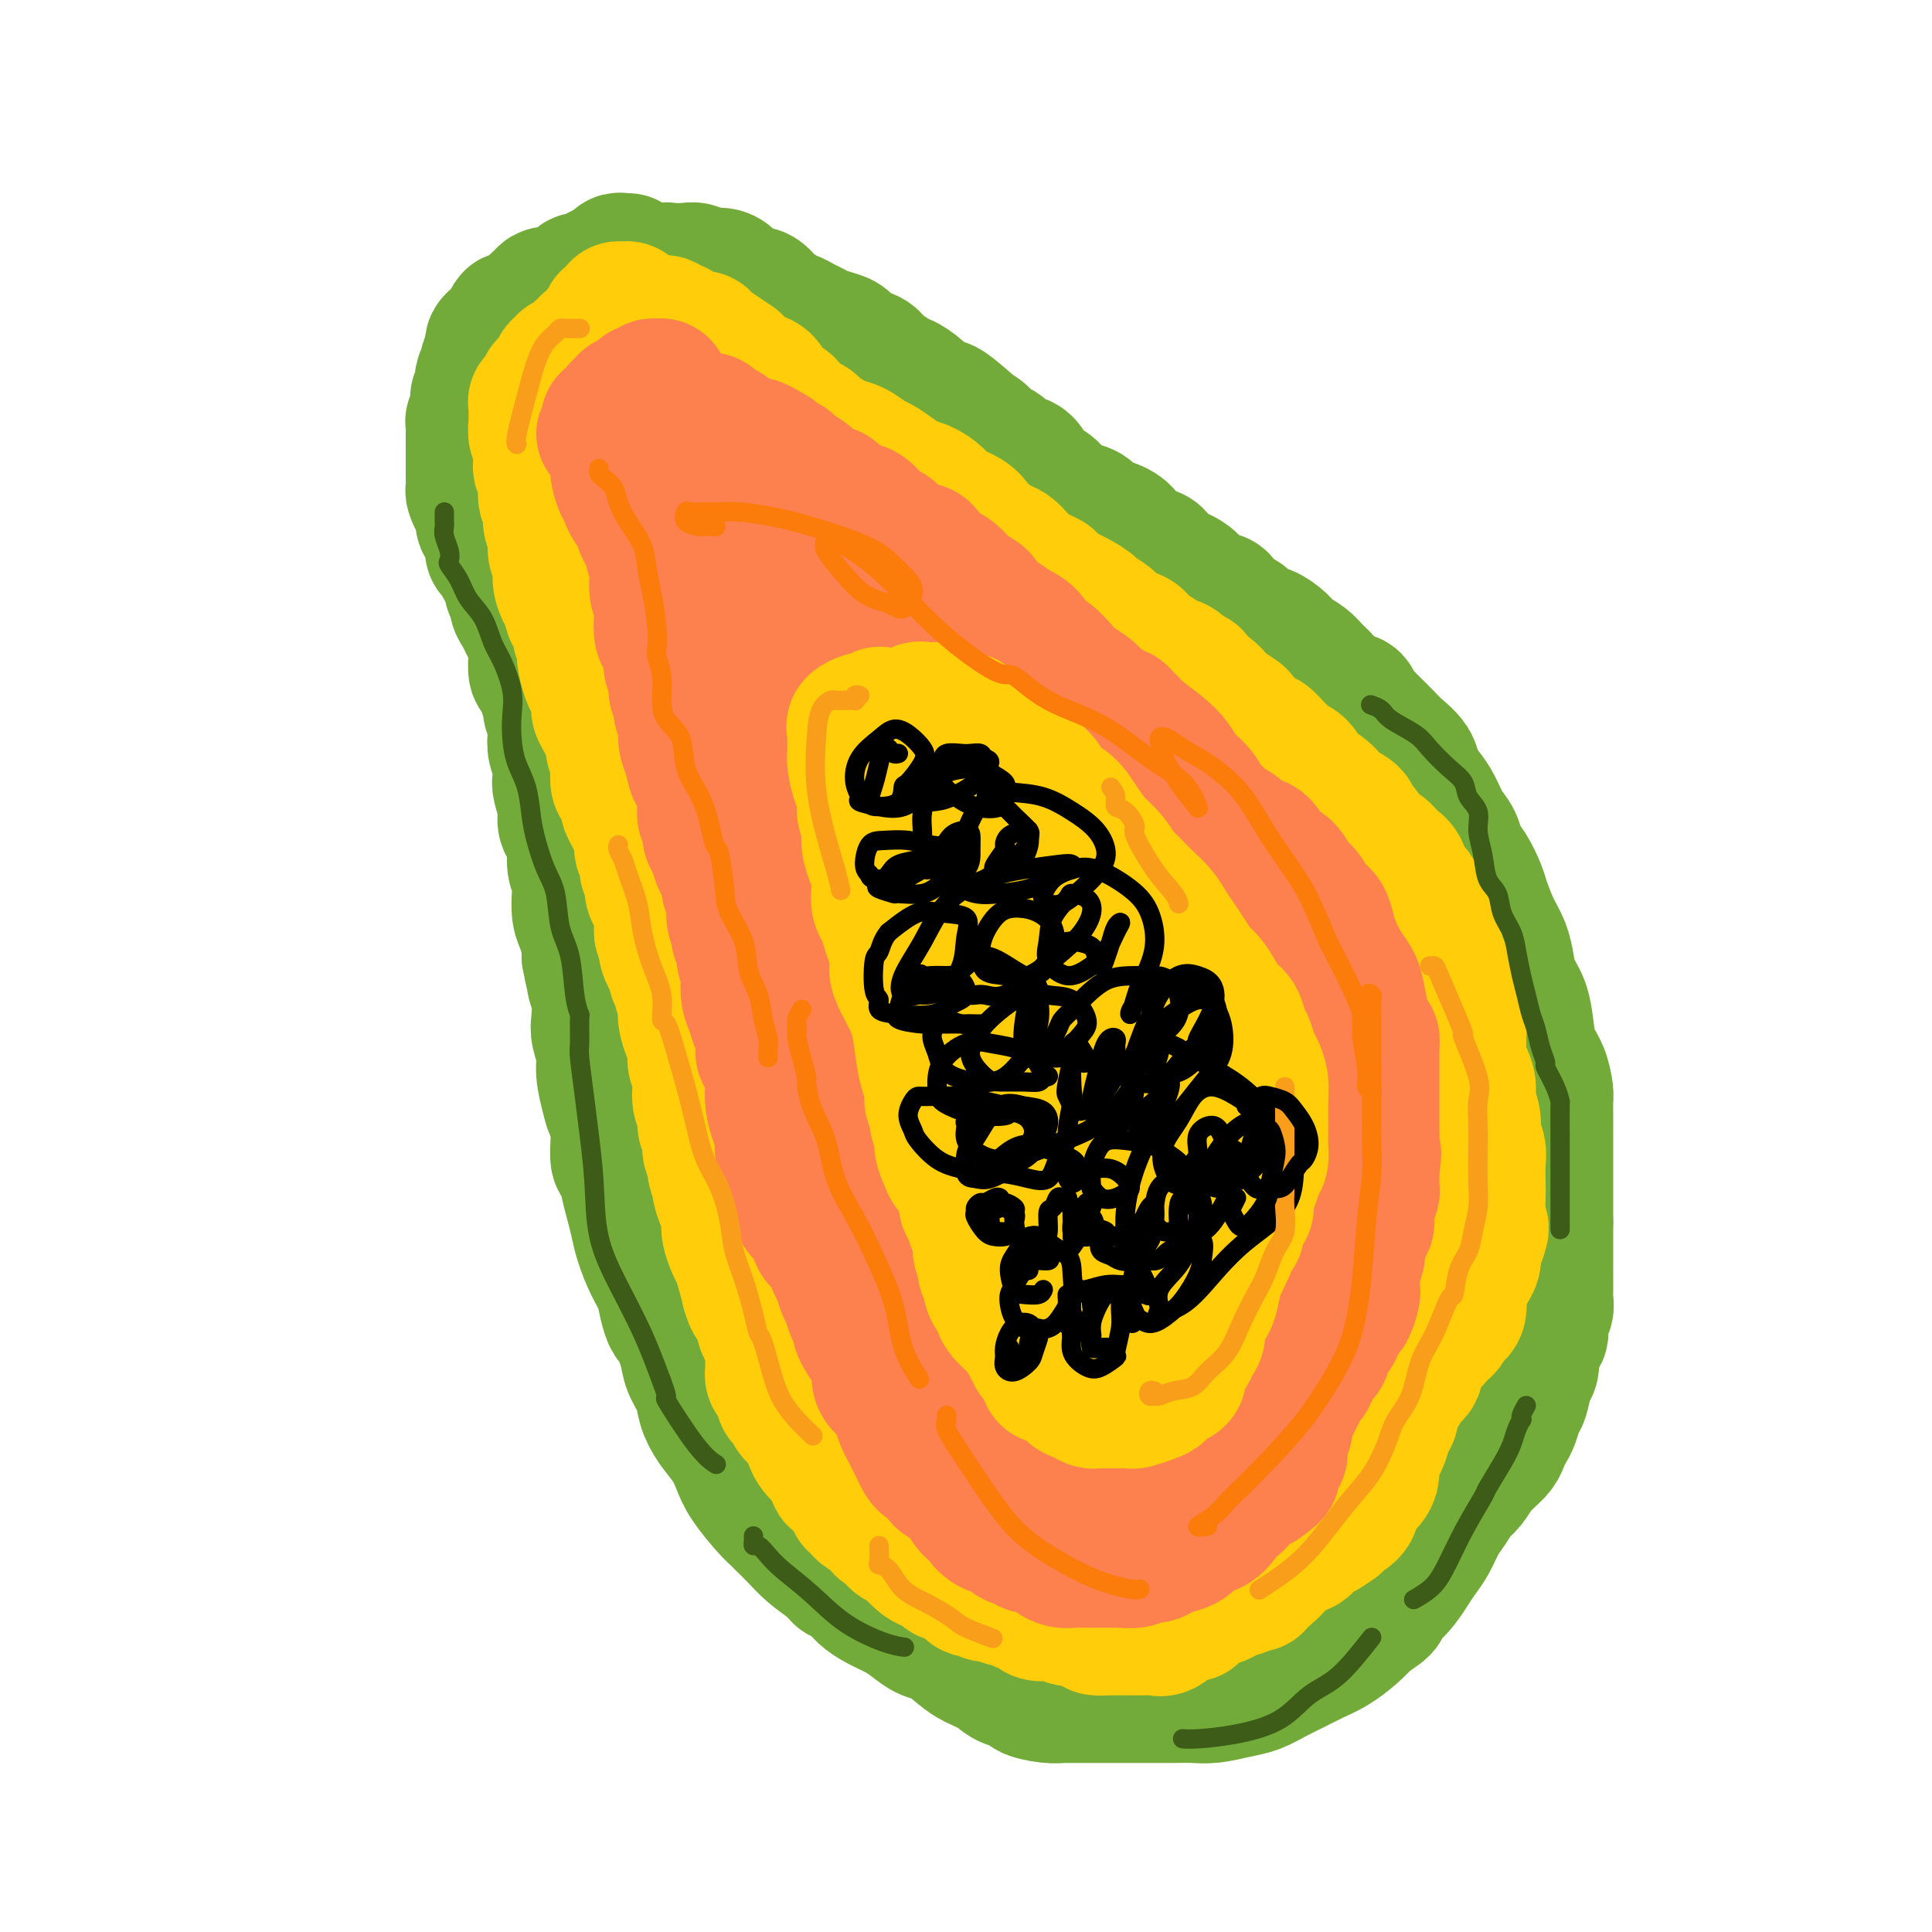 <svg viewBox='0 0 400 400' version='1.1' xmlns='http://www.w3.org/2000/svg' xmlns:xlink='http://www.w3.org/1999/xlink'><g fill='none' stroke='#73AB3A' stroke-width='28' stroke-linecap='round' stroke-linejoin='round'><path d='M130,54c-0.305,0.032 -0.609,0.064 -1,0c-0.391,-0.064 -0.867,-0.225 -1,0c-0.133,0.225 0.077,0.835 0,1c-0.077,0.165 -0.441,-0.114 -1,0c-0.559,0.114 -1.315,0.622 -2,1c-0.685,0.378 -1.301,0.626 -2,1c-0.699,0.374 -1.482,0.875 -2,1c-0.518,0.125 -0.770,-0.124 -1,0c-0.230,0.124 -0.439,0.622 -1,1c-0.561,0.378 -1.474,0.637 -2,1c-0.526,0.363 -0.666,0.828 -1,1c-0.334,0.172 -0.863,0.049 -1,0c-0.137,-0.049 0.117,-0.024 0,0c-0.117,0.024 -0.605,0.048 -1,0c-0.395,-0.048 -0.697,-0.168 -1,0c-0.303,0.168 -0.609,0.623 -1,1c-0.391,0.377 -0.869,0.675 -1,1c-0.131,0.325 0.085,0.679 0,1c-0.085,0.321 -0.471,0.611 -1,1c-0.529,0.389 -1.203,0.878 -2,1c-0.797,0.122 -1.719,-0.122 -2,0c-0.281,0.122 0.079,0.610 0,1c-0.079,0.390 -0.595,0.682 -1,1c-0.405,0.318 -0.697,0.663 -1,1c-0.303,0.337 -0.617,0.668 -1,1c-0.383,0.332 -0.835,0.666 -1,1c-0.165,0.334 -0.045,0.667 0,1c0.045,0.333 0.013,0.667 0,1c-0.013,0.333 -0.006,0.667 0,1'/><path d='M102,74c-1.327,1.650 -0.146,0.273 0,0c0.146,-0.273 -0.745,0.556 -1,1c-0.255,0.444 0.124,0.504 0,1c-0.124,0.496 -0.751,1.430 -1,2c-0.249,0.570 -0.119,0.778 0,1c0.119,0.222 0.228,0.459 0,1c-0.228,0.541 -0.792,1.388 -1,2c-0.208,0.612 -0.059,0.990 0,1c0.059,0.010 0.030,-0.349 0,0c-0.030,0.349 -0.061,1.405 0,2c0.061,0.595 0.212,0.728 0,1c-0.212,0.272 -0.789,0.684 -1,1c-0.211,0.316 -0.057,0.535 0,1c0.057,0.465 0.015,1.176 0,2c-0.015,0.824 -0.004,1.760 0,2c0.004,0.240 0.001,-0.216 0,0c-0.001,0.216 -0.000,1.103 0,2c0.000,0.897 0.000,1.802 0,2c-0.000,0.198 -0.001,-0.313 0,0c0.001,0.313 0.003,1.450 0,2c-0.003,0.550 -0.011,0.512 0,1c0.011,0.488 0.041,1.501 0,2c-0.041,0.499 -0.152,0.485 0,1c0.152,0.515 0.566,1.559 1,2c0.434,0.441 0.886,0.279 1,1c0.114,0.721 -0.110,2.325 0,3c0.110,0.675 0.554,0.422 1,1c0.446,0.578 0.893,1.986 1,3c0.107,1.014 -0.126,1.633 0,2c0.126,0.367 0.611,0.484 1,1c0.389,0.516 0.683,1.433 1,2c0.317,0.567 0.659,0.783 1,1'/><path d='M105,118c1.327,2.816 1.143,1.857 1,2c-0.143,0.143 -0.246,1.390 0,2c0.246,0.610 0.839,0.585 1,1c0.161,0.415 -0.111,1.270 0,2c0.111,0.730 0.604,1.335 1,2c0.396,0.665 0.694,1.391 1,2c0.306,0.609 0.621,1.103 1,2c0.379,0.897 0.822,2.198 1,3c0.178,0.802 0.090,1.107 0,2c-0.090,0.893 -0.183,2.375 0,3c0.183,0.625 0.641,0.393 1,1c0.359,0.607 0.618,2.052 1,3c0.382,0.948 0.886,1.398 1,2c0.114,0.602 -0.162,1.357 0,2c0.162,0.643 0.762,1.173 1,2c0.238,0.827 0.115,1.949 0,3c-0.115,1.051 -0.223,2.031 0,3c0.223,0.969 0.777,1.926 1,3c0.223,1.074 0.115,2.265 0,3c-0.115,0.735 -0.237,1.014 0,2c0.237,0.986 0.833,2.679 1,4c0.167,1.321 -0.095,2.268 0,3c0.095,0.732 0.548,1.248 1,2c0.452,0.752 0.905,1.742 1,3c0.095,1.258 -0.168,2.786 0,4c0.168,1.214 0.767,2.114 1,3c0.233,0.886 0.101,1.757 0,3c-0.101,1.243 -0.171,2.859 0,4c0.171,1.141 0.585,1.807 1,3c0.415,1.193 0.833,2.912 1,4c0.167,1.088 0.084,1.544 0,2'/><path d='M122,198c1.480,8.190 1.180,3.166 1,2c-0.180,-1.166 -0.240,1.528 0,3c0.240,1.472 0.782,1.722 1,3c0.218,1.278 0.114,3.584 0,5c-0.114,1.416 -0.238,1.942 0,3c0.238,1.058 0.838,2.647 1,4c0.162,1.353 -0.114,2.468 0,4c0.114,1.532 0.618,3.479 1,5c0.382,1.521 0.641,2.615 1,3c0.359,0.385 0.817,0.063 1,1c0.183,0.937 0.090,3.135 0,5c-0.090,1.865 -0.179,3.398 0,4c0.179,0.602 0.625,0.274 1,1c0.375,0.726 0.681,2.508 1,4c0.319,1.492 0.653,2.695 1,4c0.347,1.305 0.709,2.712 1,4c0.291,1.288 0.512,2.458 1,4c0.488,1.542 1.243,3.456 2,5c0.757,1.544 1.516,2.716 2,4c0.484,1.284 0.692,2.678 1,4c0.308,1.322 0.716,2.573 1,3c0.284,0.427 0.443,0.032 1,1c0.557,0.968 1.513,3.301 2,5c0.487,1.699 0.504,2.765 1,4c0.496,1.235 1.470,2.641 2,4c0.530,1.359 0.615,2.672 1,4c0.385,1.328 1.069,2.670 2,4c0.931,1.330 2.109,2.647 3,4c0.891,1.353 1.494,2.742 2,4c0.506,1.258 0.915,2.384 2,4c1.085,1.616 2.845,3.720 4,5c1.155,1.280 1.705,1.735 2,2c0.295,0.265 0.337,0.339 1,1c0.663,0.661 1.948,1.909 3,3c1.052,1.091 1.872,2.026 3,3c1.128,0.974 2.564,1.987 4,3'/><path d='M172,324c2.924,2.987 1.735,1.955 2,2c0.265,0.045 1.985,1.166 3,2c1.015,0.834 1.325,1.379 2,2c0.675,0.621 1.716,1.316 3,2c1.284,0.684 2.812,1.356 4,2c1.188,0.644 2.035,1.261 3,2c0.965,0.739 2.047,1.601 3,2c0.953,0.399 1.775,0.334 3,1c1.225,0.666 2.852,2.062 4,3c1.148,0.938 1.817,1.417 3,2c1.183,0.583 2.879,1.270 4,2c1.121,0.730 1.667,1.502 3,2c1.333,0.498 3.454,0.722 4,1c0.546,0.278 -0.482,0.610 0,1c0.482,0.390 2.474,0.836 4,1c1.526,0.164 2.585,0.044 3,0c0.415,-0.044 0.186,-0.012 1,0c0.814,0.012 2.671,0.003 4,0c1.329,-0.003 2.129,-0.001 3,0c0.871,0.001 1.811,-0.000 3,0c1.189,0.000 2.627,0.001 4,0c1.373,-0.001 2.681,-0.003 4,0c1.319,0.003 2.649,0.013 4,0c1.351,-0.013 2.724,-0.048 4,0c1.276,0.048 2.455,0.179 4,0c1.545,-0.179 3.455,-0.667 5,-1c1.545,-0.333 2.723,-0.511 4,-1c1.277,-0.489 2.652,-1.289 4,-2c1.348,-0.711 2.668,-1.334 4,-2c1.332,-0.666 2.677,-1.374 4,-2c1.323,-0.626 2.626,-1.168 4,-2c1.374,-0.832 2.821,-1.952 4,-3c1.179,-1.048 2.089,-2.024 3,-3'/><path d='M283,335c4.716,-2.872 3.007,-2.553 3,-3c-0.007,-0.447 1.689,-1.659 3,-3c1.311,-1.341 2.238,-2.809 3,-4c0.762,-1.191 1.359,-2.105 2,-3c0.641,-0.895 1.326,-1.772 2,-3c0.674,-1.228 1.336,-2.809 2,-4c0.664,-1.191 1.330,-1.993 2,-3c0.670,-1.007 1.344,-2.219 2,-3c0.656,-0.781 1.293,-1.129 2,-2c0.707,-0.871 1.485,-2.264 2,-3c0.515,-0.736 0.768,-0.816 1,-1c0.232,-0.184 0.443,-0.471 1,-1c0.557,-0.529 1.459,-1.301 2,-2c0.541,-0.699 0.722,-1.326 1,-2c0.278,-0.674 0.652,-1.396 1,-2c0.348,-0.604 0.671,-1.092 1,-2c0.329,-0.908 0.663,-2.237 1,-3c0.337,-0.763 0.678,-0.962 1,-2c0.322,-1.038 0.625,-2.916 1,-4c0.375,-1.084 0.823,-1.374 1,-2c0.177,-0.626 0.085,-1.589 0,-2c-0.085,-0.411 -0.163,-0.270 0,-1c0.163,-0.730 0.565,-2.331 1,-3c0.435,-0.669 0.901,-0.404 1,-1c0.099,-0.596 -0.170,-2.051 0,-3c0.170,-0.949 0.778,-1.392 1,-2c0.222,-0.608 0.060,-1.380 0,-2c-0.060,-0.620 -0.016,-1.087 0,-2c0.016,-0.913 0.004,-2.270 0,-3c-0.004,-0.730 -0.001,-0.831 0,-1c0.001,-0.169 0.000,-0.404 0,-1c-0.000,-0.596 -0.000,-1.551 0,-2c0.000,-0.449 0.000,-0.390 0,-1c-0.000,-0.610 -0.000,-1.889 0,-3c0.000,-1.111 0.000,-2.056 0,-3'/><path d='M320,253c0.000,-3.069 0.000,-2.740 0,-3c-0.000,-0.260 -0.000,-1.108 0,-2c0.000,-0.892 0.000,-1.827 0,-3c-0.000,-1.173 -0.000,-2.583 0,-4c0.000,-1.417 0.001,-2.839 0,-4c-0.001,-1.161 -0.002,-2.060 0,-3c0.002,-0.940 0.008,-1.919 0,-3c-0.008,-1.081 -0.030,-2.262 0,-3c0.030,-0.738 0.111,-1.033 0,-2c-0.111,-0.967 -0.415,-2.607 -1,-4c-0.585,-1.393 -1.452,-2.539 -2,-4c-0.548,-1.461 -0.776,-3.237 -1,-5c-0.224,-1.763 -0.444,-3.513 -1,-5c-0.556,-1.487 -1.448,-2.713 -2,-4c-0.552,-1.287 -0.763,-2.636 -1,-4c-0.237,-1.364 -0.500,-2.742 -1,-4c-0.500,-1.258 -1.237,-2.395 -2,-4c-0.763,-1.605 -1.551,-3.679 -2,-5c-0.449,-1.321 -0.557,-1.889 -1,-3c-0.443,-1.111 -1.221,-2.766 -2,-4c-0.779,-1.234 -1.559,-2.049 -2,-3c-0.441,-0.951 -0.542,-2.040 -1,-3c-0.458,-0.960 -1.273,-1.793 -2,-3c-0.727,-1.207 -1.368,-2.789 -2,-4c-0.632,-1.211 -1.256,-2.053 -2,-3c-0.744,-0.947 -1.606,-2.001 -2,-3c-0.394,-0.999 -0.318,-1.945 -1,-3c-0.682,-1.055 -2.121,-2.221 -3,-3c-0.879,-0.779 -1.198,-1.171 -2,-2c-0.802,-0.829 -2.086,-2.094 -3,-3c-0.914,-0.906 -1.457,-1.453 -2,-2'/><path d='M282,148c-1.860,-2.208 -1.508,-2.727 -2,-3c-0.492,-0.273 -1.826,-0.300 -3,-1c-1.174,-0.700 -2.186,-2.074 -3,-3c-0.814,-0.926 -1.428,-1.404 -2,-2c-0.572,-0.596 -1.102,-1.310 -2,-2c-0.898,-0.690 -2.165,-1.355 -3,-2c-0.835,-0.645 -1.239,-1.271 -2,-2c-0.761,-0.729 -1.878,-1.561 -3,-2c-1.122,-0.439 -2.249,-0.485 -3,-1c-0.751,-0.515 -1.125,-1.499 -2,-2c-0.875,-0.501 -2.250,-0.518 -3,-1c-0.750,-0.482 -0.875,-1.429 -1,-2c-0.125,-0.571 -0.250,-0.767 -1,-1c-0.750,-0.233 -2.124,-0.504 -3,-1c-0.876,-0.496 -1.254,-1.216 -2,-2c-0.746,-0.784 -1.862,-1.631 -3,-2c-1.138,-0.369 -2.300,-0.260 -3,-1c-0.700,-0.740 -0.940,-2.330 -2,-3c-1.060,-0.670 -2.941,-0.421 -4,-1c-1.059,-0.579 -1.298,-1.986 -2,-3c-0.702,-1.014 -1.869,-1.637 -3,-2c-1.131,-0.363 -2.227,-0.468 -3,-1c-0.773,-0.532 -1.222,-1.492 -2,-2c-0.778,-0.508 -1.884,-0.564 -3,-1c-1.116,-0.436 -2.242,-1.254 -3,-2c-0.758,-0.746 -1.146,-1.422 -2,-2c-0.854,-0.578 -2.173,-1.057 -3,-2c-0.827,-0.943 -1.164,-2.349 -2,-3c-0.836,-0.651 -2.173,-0.546 -3,-1c-0.827,-0.454 -1.146,-1.469 -2,-2c-0.854,-0.531 -2.244,-0.580 -3,-1c-0.756,-0.420 -0.878,-1.210 -1,-2'/><path d='M203,90c-12.817,-9.334 -5.358,-3.669 -3,-2c2.358,1.669 -0.384,-0.657 -2,-2c-1.616,-1.343 -2.107,-1.704 -3,-2c-0.893,-0.296 -2.188,-0.526 -3,-1c-0.812,-0.474 -1.142,-1.190 -2,-2c-0.858,-0.810 -2.245,-1.712 -3,-2c-0.755,-0.288 -0.877,0.040 -1,0c-0.123,-0.040 -0.246,-0.448 -1,-1c-0.754,-0.552 -2.140,-1.247 -3,-2c-0.860,-0.753 -1.193,-1.564 -2,-2c-0.807,-0.436 -2.089,-0.498 -3,-1c-0.911,-0.502 -1.451,-1.444 -2,-2c-0.549,-0.556 -1.106,-0.727 -2,-1c-0.894,-0.273 -2.124,-0.647 -3,-1c-0.876,-0.353 -1.400,-0.686 -2,-1c-0.600,-0.314 -1.278,-0.609 -2,-1c-0.722,-0.391 -1.488,-0.877 -2,-1c-0.512,-0.123 -0.770,0.117 -1,0c-0.230,-0.117 -0.432,-0.591 -1,-1c-0.568,-0.409 -1.503,-0.753 -2,-1c-0.497,-0.247 -0.556,-0.398 -1,-1c-0.444,-0.602 -1.273,-1.654 -2,-2c-0.727,-0.346 -1.353,0.013 -2,0c-0.647,-0.013 -1.314,-0.400 -2,-1c-0.686,-0.600 -1.390,-1.415 -2,-2c-0.610,-0.585 -1.126,-0.941 -2,-1c-0.874,-0.059 -2.106,0.179 -3,0c-0.894,-0.179 -1.451,-0.776 -2,-1c-0.549,-0.224 -1.092,-0.074 -2,0c-0.908,0.074 -2.182,0.071 -3,0c-0.818,-0.071 -1.182,-0.212 -2,0c-0.818,0.212 -2.091,0.775 -3,1c-0.909,0.225 -1.455,0.113 -2,0'/><path d='M132,57c-3.525,-0.042 -2.839,0.354 -3,1c-0.161,0.646 -1.171,1.541 -2,2c-0.829,0.459 -1.479,0.483 -2,1c-0.521,0.517 -0.913,1.528 -1,2c-0.087,0.472 0.131,0.404 0,1c-0.131,0.596 -0.609,1.854 -1,3c-0.391,1.146 -0.693,2.180 -1,3c-0.307,0.820 -0.617,1.428 -1,2c-0.383,0.572 -0.838,1.110 -1,2c-0.162,0.890 -0.029,2.134 0,3c0.029,0.866 -0.045,1.355 0,2c0.045,0.645 0.208,1.446 0,2c-0.208,0.554 -0.788,0.862 -1,2c-0.212,1.138 -0.057,3.108 0,4c0.057,0.892 0.016,0.707 0,1c-0.016,0.293 -0.008,1.066 0,2c0.008,0.934 0.016,2.031 0,3c-0.016,0.969 -0.057,1.812 0,3c0.057,1.188 0.211,2.723 0,4c-0.211,1.277 -0.788,2.296 -1,3c-0.212,0.704 -0.057,1.091 0,2c0.057,0.909 0.018,2.339 0,3c-0.018,0.661 -0.016,0.554 0,1c0.016,0.446 0.045,1.444 0,2c-0.045,0.556 -0.164,0.668 0,1c0.164,0.332 0.610,0.883 1,2c0.390,1.117 0.724,2.799 1,4c0.276,1.201 0.494,1.922 1,3c0.506,1.078 1.302,2.514 2,4c0.698,1.486 1.300,3.021 2,5c0.700,1.979 1.500,4.403 2,6c0.500,1.597 0.701,2.366 1,4c0.299,1.634 0.696,4.132 1,5c0.304,0.868 0.515,0.105 1,1c0.485,0.895 1.242,3.447 2,6'/><path d='M132,152c2.374,8.687 1.308,5.904 1,5c-0.308,-0.904 0.141,0.069 1,2c0.859,1.931 2.128,4.819 3,7c0.872,2.181 1.347,3.655 2,6c0.653,2.345 1.485,5.562 2,8c0.515,2.438 0.712,4.096 1,6c0.288,1.904 0.666,4.053 1,6c0.334,1.947 0.626,3.693 1,5c0.374,1.307 0.832,2.174 1,3c0.168,0.826 0.045,1.612 0,2c-0.045,0.388 -0.012,0.379 0,1c0.012,0.621 0.003,1.872 0,3c-0.003,1.128 -0.001,2.134 0,3c0.001,0.866 0.001,1.590 0,2c-0.001,0.410 -0.001,0.504 0,1c0.001,0.496 0.004,1.395 0,2c-0.004,0.605 -0.016,0.916 0,1c0.016,0.084 0.060,-0.061 0,0c-0.060,0.061 -0.223,0.326 0,1c0.223,0.674 0.834,1.757 1,3c0.166,1.243 -0.112,2.647 0,4c0.112,1.353 0.616,2.655 1,5c0.384,2.345 0.649,5.732 1,9c0.351,3.268 0.787,6.418 2,11c1.213,4.582 3.204,10.595 4,13c0.796,2.405 0.398,1.203 0,0'/></g>
<g fill='none' stroke='#FFCD0A' stroke-width='28' stroke-linecap='round' stroke-linejoin='round'><path d='M130,65c0.081,-0.428 0.163,-0.857 0,-1c-0.163,-0.143 -0.569,-0.001 -1,0c-0.431,0.001 -0.885,-0.140 -1,0c-0.115,0.140 0.110,0.562 0,1c-0.110,0.438 -0.555,0.891 -1,1c-0.445,0.109 -0.890,-0.125 -1,0c-0.110,0.125 0.114,0.608 0,1c-0.114,0.392 -0.566,0.692 -1,1c-0.434,0.308 -0.851,0.622 -1,1c-0.149,0.378 -0.029,0.818 0,1c0.029,0.182 -0.033,0.104 0,0c0.033,-0.104 0.163,-0.235 0,0c-0.163,0.235 -0.617,0.837 -1,1c-0.383,0.163 -0.695,-0.114 -1,0c-0.305,0.114 -0.603,0.618 -1,1c-0.397,0.382 -0.894,0.642 -1,1c-0.106,0.358 0.178,0.813 0,1c-0.178,0.187 -0.818,0.105 -1,0c-0.182,-0.105 0.096,-0.234 0,0c-0.096,0.234 -0.564,0.832 -1,1c-0.436,0.168 -0.839,-0.095 -1,0c-0.161,0.095 -0.081,0.547 0,1'/><path d='M117,76c-2.255,1.653 -1.393,0.284 -1,0c0.393,-0.284 0.317,0.516 0,1c-0.317,0.484 -0.874,0.651 -1,1c-0.126,0.349 0.177,0.881 0,1c-0.177,0.119 -0.836,-0.176 -1,0c-0.164,0.176 0.167,0.822 0,1c-0.167,0.178 -0.833,-0.111 -1,0c-0.167,0.111 0.166,0.621 0,1c-0.166,0.379 -0.829,0.626 -1,1c-0.171,0.374 0.150,0.874 0,1c-0.150,0.126 -0.772,-0.121 -1,0c-0.228,0.121 -0.061,0.609 0,1c0.061,0.391 0.015,0.685 0,1c-0.015,0.315 -0.000,0.652 0,1c0.000,0.348 -0.014,0.707 0,1c0.014,0.293 0.057,0.520 0,1c-0.057,0.480 -0.212,1.212 0,2c0.212,0.788 0.793,1.631 1,2c0.207,0.369 0.040,0.263 0,1c-0.040,0.737 0.046,2.318 0,3c-0.046,0.682 -0.224,0.465 0,1c0.224,0.535 0.849,1.823 1,3c0.151,1.177 -0.171,2.244 0,3c0.171,0.756 0.834,1.203 1,2c0.166,0.797 -0.167,1.945 0,3c0.167,1.055 0.832,2.016 1,3c0.168,0.984 -0.162,1.990 0,3c0.162,1.010 0.817,2.023 1,3c0.183,0.977 -0.104,1.917 0,3c0.104,1.083 0.601,2.309 1,3c0.399,0.691 0.699,0.845 1,1'/><path d='M118,124c1.018,5.378 0.061,1.824 0,1c-0.061,-0.824 0.772,1.082 1,2c0.228,0.918 -0.150,0.849 0,1c0.150,0.151 0.828,0.524 1,1c0.172,0.476 -0.161,1.057 0,2c0.161,0.943 0.818,2.248 1,3c0.182,0.752 -0.110,0.950 0,2c0.110,1.050 0.621,2.953 1,4c0.379,1.047 0.626,1.239 1,2c0.374,0.761 0.875,2.091 1,3c0.125,0.909 -0.125,1.398 0,2c0.125,0.602 0.626,1.316 1,2c0.374,0.684 0.622,1.337 1,2c0.378,0.663 0.885,1.338 1,2c0.115,0.662 -0.163,1.313 0,2c0.163,0.687 0.766,1.410 1,2c0.234,0.590 0.100,1.046 0,2c-0.100,0.954 -0.167,2.405 0,3c0.167,0.595 0.569,0.333 1,1c0.431,0.667 0.890,2.261 1,3c0.110,0.739 -0.128,0.622 0,1c0.128,0.378 0.622,1.252 1,2c0.378,0.748 0.641,1.369 1,2c0.359,0.631 0.813,1.273 1,2c0.187,0.727 0.107,1.541 0,2c-0.107,0.459 -0.240,0.564 0,1c0.240,0.436 0.852,1.205 1,2c0.148,0.795 -0.167,1.617 0,2c0.167,0.383 0.815,0.328 1,1c0.185,0.672 -0.094,2.069 0,3c0.094,0.931 0.561,1.394 1,2c0.439,0.606 0.849,1.356 1,2c0.151,0.644 0.043,1.184 0,2c-0.043,0.816 -0.022,1.908 0,3'/><path d='M137,193c3.177,11.011 1.621,4.037 1,2c-0.621,-2.037 -0.306,0.863 0,2c0.306,1.137 0.603,0.512 1,1c0.397,0.488 0.895,2.090 1,3c0.105,0.910 -0.182,1.130 0,1c0.182,-0.130 0.833,-0.608 1,0c0.167,0.608 -0.149,2.304 0,3c0.149,0.696 0.761,0.394 1,1c0.239,0.606 0.103,2.120 0,3c-0.103,0.880 -0.172,1.127 0,2c0.172,0.873 0.586,2.374 1,3c0.414,0.626 0.829,0.379 1,1c0.171,0.621 0.097,2.110 0,3c-0.097,0.890 -0.218,1.182 0,2c0.218,0.818 0.775,2.163 1,3c0.225,0.837 0.117,1.168 0,2c-0.117,0.832 -0.243,2.166 0,3c0.243,0.834 0.854,1.168 1,2c0.146,0.832 -0.172,2.161 0,3c0.172,0.839 0.835,1.188 1,2c0.165,0.812 -0.167,2.085 0,3c0.167,0.915 0.832,1.470 1,2c0.168,0.530 -0.162,1.034 0,2c0.162,0.966 0.814,2.395 1,3c0.186,0.605 -0.095,0.388 0,1c0.095,0.612 0.564,2.055 1,3c0.436,0.945 0.838,1.393 1,2c0.162,0.607 0.085,1.373 0,2c-0.085,0.627 -0.177,1.117 0,2c0.177,0.883 0.625,2.161 1,3c0.375,0.839 0.679,1.240 1,2c0.321,0.760 0.661,1.880 1,3'/><path d='M154,263c2.870,11.185 1.543,4.148 1,2c-0.543,-2.148 -0.304,0.593 0,2c0.304,1.407 0.673,1.480 1,2c0.327,0.520 0.613,1.487 1,2c0.387,0.513 0.874,0.574 1,1c0.126,0.426 -0.110,1.218 0,2c0.110,0.782 0.565,1.553 1,2c0.435,0.447 0.848,0.572 1,1c0.152,0.428 0.041,1.161 0,2c-0.041,0.839 -0.012,1.783 0,2c0.012,0.217 0.006,-0.292 0,0c-0.006,0.292 -0.012,1.387 0,2c0.012,0.613 0.041,0.745 0,1c-0.041,0.255 -0.152,0.633 0,1c0.152,0.367 0.567,0.724 1,1c0.433,0.276 0.885,0.472 1,1c0.115,0.528 -0.106,1.389 0,2c0.106,0.611 0.539,0.974 1,1c0.461,0.026 0.950,-0.285 1,0c0.050,0.285 -0.338,1.164 0,2c0.338,0.836 1.402,1.627 2,2c0.598,0.373 0.728,0.326 1,1c0.272,0.674 0.684,2.068 1,3c0.316,0.932 0.536,1.401 1,2c0.464,0.599 1.171,1.329 2,2c0.829,0.671 1.781,1.284 2,2c0.219,0.716 -0.296,1.536 0,2c0.296,0.464 1.403,0.572 2,1c0.597,0.428 0.684,1.175 1,2c0.316,0.825 0.861,1.726 1,2c0.139,0.274 -0.128,-0.081 0,0c0.128,0.081 0.650,0.599 1,1c0.350,0.401 0.529,0.686 1,1c0.471,0.314 1.236,0.657 2,1'/><path d='M181,314c2.963,3.891 1.370,1.620 1,1c-0.370,-0.620 0.482,0.411 1,1c0.518,0.589 0.701,0.734 1,1c0.299,0.266 0.713,0.652 1,1c0.287,0.348 0.447,0.656 1,1c0.553,0.344 1.500,0.722 2,1c0.500,0.278 0.553,0.457 1,1c0.447,0.543 1.288,1.452 2,2c0.712,0.548 1.294,0.737 2,1c0.706,0.263 1.536,0.600 2,1c0.464,0.400 0.563,0.864 1,1c0.437,0.136 1.213,-0.056 2,0c0.787,0.056 1.586,0.358 2,1c0.414,0.642 0.442,1.622 1,2c0.558,0.378 1.646,0.153 2,0c0.354,-0.153 -0.026,-0.233 0,0c0.026,0.233 0.459,0.779 1,1c0.541,0.221 1.191,0.116 2,0c0.809,-0.116 1.779,-0.242 2,0c0.221,0.242 -0.305,0.852 0,1c0.305,0.148 1.443,-0.167 2,0c0.557,0.167 0.533,0.816 1,1c0.467,0.184 1.423,-0.095 2,0c0.577,0.095 0.774,0.565 1,1c0.226,0.435 0.480,0.835 1,1c0.520,0.165 1.304,0.096 2,0c0.696,-0.096 1.303,-0.218 2,0c0.697,0.218 1.482,0.777 2,1c0.518,0.223 0.768,0.111 1,0c0.232,-0.111 0.447,-0.222 1,0c0.553,0.222 1.444,0.778 2,1c0.556,0.222 0.778,0.111 1,0'/><path d='M226,336c4.063,1.309 1.722,1.083 1,1c-0.722,-0.083 0.177,-0.022 1,0c0.823,0.022 1.571,0.006 2,0c0.429,-0.006 0.538,-0.002 1,0c0.462,0.002 1.278,0.002 2,0c0.722,-0.002 1.349,-0.007 2,0c0.651,0.007 1.325,0.026 2,0c0.675,-0.026 1.350,-0.099 2,0c0.650,0.099 1.273,0.368 2,0c0.727,-0.368 1.556,-1.373 2,-2c0.444,-0.627 0.503,-0.876 1,-1c0.497,-0.124 1.431,-0.124 2,0c0.569,0.124 0.771,0.370 1,0c0.229,-0.370 0.485,-1.357 1,-2c0.515,-0.643 1.289,-0.942 2,-1c0.711,-0.058 1.360,0.124 2,0c0.640,-0.124 1.272,-0.554 2,-1c0.728,-0.446 1.553,-0.907 2,-1c0.447,-0.093 0.515,0.181 1,0c0.485,-0.181 1.388,-0.818 2,-1c0.612,-0.182 0.934,0.091 1,0c0.066,-0.091 -0.123,-0.545 0,-1c0.123,-0.455 0.558,-0.909 1,-1c0.442,-0.091 0.892,0.183 1,0c0.108,-0.183 -0.125,-0.822 0,-1c0.125,-0.178 0.609,0.107 1,0c0.391,-0.107 0.690,-0.605 1,-1c0.310,-0.395 0.631,-0.687 1,-1c0.369,-0.313 0.787,-0.647 1,-1c0.213,-0.353 0.222,-0.723 1,-1c0.778,-0.277 2.325,-0.459 3,-1c0.675,-0.541 0.479,-1.440 1,-2c0.521,-0.560 1.761,-0.780 3,-1'/><path d='M274,317c5.180,-3.220 1.629,-1.271 1,-1c-0.629,0.271 1.664,-1.135 3,-2c1.336,-0.865 1.716,-1.189 2,-2c0.284,-0.811 0.471,-2.108 1,-3c0.529,-0.892 1.399,-1.379 2,-2c0.601,-0.621 0.934,-1.378 1,-2c0.066,-0.622 -0.136,-1.111 0,-2c0.136,-0.889 0.610,-2.177 1,-3c0.390,-0.823 0.696,-1.180 1,-2c0.304,-0.820 0.606,-2.102 1,-3c0.394,-0.898 0.879,-1.410 1,-2c0.121,-0.590 -0.123,-1.257 0,-2c0.123,-0.743 0.611,-1.561 1,-2c0.389,-0.439 0.678,-0.498 1,-1c0.322,-0.502 0.678,-1.447 1,-2c0.322,-0.553 0.610,-0.714 1,-1c0.390,-0.286 0.883,-0.696 1,-1c0.117,-0.304 -0.142,-0.501 0,-1c0.142,-0.499 0.686,-1.298 1,-2c0.314,-0.702 0.399,-1.305 1,-2c0.601,-0.695 1.719,-1.482 2,-2c0.281,-0.518 -0.275,-0.767 0,-1c0.275,-0.233 1.380,-0.452 2,-1c0.620,-0.548 0.754,-1.427 1,-2c0.246,-0.573 0.605,-0.839 1,-1c0.395,-0.161 0.827,-0.217 1,-1c0.173,-0.783 0.089,-2.293 0,-3c-0.089,-0.707 -0.181,-0.612 0,-1c0.181,-0.388 0.636,-1.259 1,-2c0.364,-0.741 0.636,-1.353 1,-2c0.364,-0.647 0.818,-1.328 1,-2c0.182,-0.672 0.091,-1.336 0,-2'/><path d='M305,259c3.343,-8.022 0.700,-4.077 0,-3c-0.700,1.077 0.544,-0.715 1,-2c0.456,-1.285 0.123,-2.062 0,-3c-0.123,-0.938 -0.037,-2.036 0,-3c0.037,-0.964 0.025,-1.793 0,-3c-0.025,-1.207 -0.063,-2.791 0,-4c0.063,-1.209 0.228,-2.042 0,-3c-0.228,-0.958 -0.848,-2.042 -1,-3c-0.152,-0.958 0.166,-1.792 0,-3c-0.166,-1.208 -0.815,-2.790 -1,-4c-0.185,-1.210 0.094,-2.048 0,-3c-0.094,-0.952 -0.560,-2.019 -1,-3c-0.440,-0.981 -0.853,-1.876 -1,-3c-0.147,-1.124 -0.028,-2.478 0,-3c0.028,-0.522 -0.034,-0.211 0,-1c0.034,-0.789 0.164,-2.677 0,-4c-0.164,-1.323 -0.622,-2.082 -1,-3c-0.378,-0.918 -0.675,-1.994 -1,-3c-0.325,-1.006 -0.679,-1.943 -1,-3c-0.321,-1.057 -0.611,-2.233 -1,-3c-0.389,-0.767 -0.877,-1.126 -1,-2c-0.123,-0.874 0.121,-2.263 0,-3c-0.121,-0.737 -0.605,-0.820 -1,-1c-0.395,-0.180 -0.701,-0.456 -1,-1c-0.299,-0.544 -0.590,-1.357 -1,-2c-0.410,-0.643 -0.939,-1.116 -1,-2c-0.061,-0.884 0.346,-2.177 0,-3c-0.346,-0.823 -1.443,-1.175 -2,-2c-0.557,-0.825 -0.572,-2.124 -1,-3c-0.428,-0.876 -1.269,-1.327 -2,-2c-0.731,-0.673 -1.351,-1.566 -2,-2c-0.649,-0.434 -1.328,-0.410 -2,-1c-0.672,-0.590 -1.336,-1.795 -2,-3'/><path d='M282,172c-2.193,-2.137 -2.177,-0.980 -2,-1c0.177,-0.020 0.515,-1.217 0,-2c-0.515,-0.783 -1.882,-1.151 -3,-2c-1.118,-0.849 -1.986,-2.177 -3,-3c-1.014,-0.823 -2.172,-1.140 -3,-2c-0.828,-0.860 -1.324,-2.262 -2,-3c-0.676,-0.738 -1.531,-0.811 -2,-1c-0.469,-0.189 -0.554,-0.492 -1,-1c-0.446,-0.508 -1.255,-1.220 -2,-2c-0.745,-0.780 -1.426,-1.628 -2,-2c-0.574,-0.372 -1.042,-0.270 -2,-1c-0.958,-0.730 -2.406,-2.294 -3,-3c-0.594,-0.706 -0.334,-0.555 -1,-1c-0.666,-0.445 -2.257,-1.486 -3,-2c-0.743,-0.514 -0.637,-0.500 -1,-1c-0.363,-0.500 -1.194,-1.514 -2,-2c-0.806,-0.486 -1.586,-0.445 -2,-1c-0.414,-0.555 -0.462,-1.706 -1,-2c-0.538,-0.294 -1.566,0.269 -2,0c-0.434,-0.269 -0.275,-1.371 -1,-2c-0.725,-0.629 -2.334,-0.784 -3,-1c-0.666,-0.216 -0.390,-0.494 -1,-1c-0.610,-0.506 -2.107,-1.239 -3,-2c-0.893,-0.761 -1.182,-1.548 -2,-2c-0.818,-0.452 -2.164,-0.568 -3,-1c-0.836,-0.432 -1.162,-1.180 -2,-2c-0.838,-0.820 -2.188,-1.711 -3,-2c-0.812,-0.289 -1.085,0.025 -1,0c0.085,-0.025 0.528,-0.388 0,-1c-0.528,-0.612 -2.027,-1.472 -3,-2c-0.973,-0.528 -1.421,-0.722 -2,-1c-0.579,-0.278 -1.290,-0.639 -2,-1'/><path d='M219,122c-4.689,-3.187 -2.411,-2.153 -2,-2c0.411,0.153 -1.044,-0.574 -2,-1c-0.956,-0.426 -1.415,-0.551 -2,-1c-0.585,-0.449 -1.298,-1.222 -2,-2c-0.702,-0.778 -1.393,-1.559 -2,-2c-0.607,-0.441 -1.129,-0.541 -2,-1c-0.871,-0.459 -2.091,-1.277 -3,-2c-0.909,-0.723 -1.506,-1.349 -2,-2c-0.494,-0.651 -0.884,-1.325 -2,-2c-1.116,-0.675 -2.959,-1.349 -4,-2c-1.041,-0.651 -1.280,-1.278 -2,-2c-0.720,-0.722 -1.921,-1.540 -3,-2c-1.079,-0.460 -2.035,-0.561 -3,-1c-0.965,-0.439 -1.939,-1.217 -3,-2c-1.061,-0.783 -2.208,-1.571 -3,-2c-0.792,-0.429 -1.228,-0.500 -2,-1c-0.772,-0.500 -1.880,-1.429 -3,-2c-1.120,-0.571 -2.253,-0.783 -3,-1c-0.747,-0.217 -1.107,-0.438 -2,-1c-0.893,-0.562 -2.318,-1.464 -3,-2c-0.682,-0.536 -0.620,-0.707 -1,-1c-0.380,-0.293 -1.201,-0.709 -2,-1c-0.799,-0.291 -1.577,-0.458 -2,-1c-0.423,-0.542 -0.493,-1.458 -1,-2c-0.507,-0.542 -1.453,-0.709 -2,-1c-0.547,-0.291 -0.695,-0.707 -1,-1c-0.305,-0.293 -0.767,-0.462 -1,-1c-0.233,-0.538 -0.238,-1.443 -1,-2c-0.762,-0.557 -2.282,-0.765 -3,-1c-0.718,-0.235 -0.634,-0.496 -1,-1c-0.366,-0.504 -1.183,-1.252 -2,-2'/><path d='M152,75c-10.765,-7.429 -4.178,-2.502 -2,-1c2.178,1.502 -0.054,-0.420 -1,-1c-0.946,-0.580 -0.607,0.182 -1,0c-0.393,-0.182 -1.520,-1.307 -2,-2c-0.480,-0.693 -0.314,-0.955 -1,-1c-0.686,-0.045 -2.225,0.128 -3,0c-0.775,-0.128 -0.785,-0.557 -1,-1c-0.215,-0.443 -0.635,-0.900 -1,-1c-0.365,-0.100 -0.675,0.158 -1,0c-0.325,-0.158 -0.664,-0.733 -1,-1c-0.336,-0.267 -0.667,-0.227 -1,0c-0.333,0.227 -0.667,0.640 -1,1c-0.333,0.360 -0.666,0.665 -1,1c-0.334,0.335 -0.668,0.698 -1,1c-0.332,0.302 -0.663,0.542 -1,1c-0.337,0.458 -0.679,1.135 -1,2c-0.321,0.865 -0.622,1.919 -1,3c-0.378,1.081 -0.833,2.189 -1,3c-0.167,0.811 -0.045,1.324 0,2c0.045,0.676 0.012,1.515 0,2c-0.012,0.485 -0.003,0.614 0,1c0.003,0.386 0.001,1.027 0,1c-0.001,-0.027 -0.000,-0.722 0,-1c0.000,-0.278 0.000,-0.139 0,0'/></g>
<g fill='none' stroke='#FC814E' stroke-width='28' stroke-linecap='round' stroke-linejoin='round'><path d='M137,81c-0.024,0.116 -0.048,0.231 0,0c0.048,-0.231 0.166,-0.809 0,-1c-0.166,-0.191 -0.618,0.005 -1,0c-0.382,-0.005 -0.695,-0.213 -1,0c-0.305,0.213 -0.602,0.845 -1,1c-0.398,0.155 -0.895,-0.169 -1,0c-0.105,0.169 0.183,0.830 0,1c-0.183,0.170 -0.837,-0.151 -1,0c-0.163,0.151 0.164,0.776 0,1c-0.164,0.224 -0.818,0.049 -1,0c-0.182,-0.049 0.109,0.028 0,0c-0.109,-0.028 -0.617,-0.161 -1,0c-0.383,0.161 -0.641,0.618 -1,1c-0.359,0.382 -0.818,0.690 -1,1c-0.182,0.310 -0.087,0.622 0,1c0.087,0.378 0.167,0.822 0,1c-0.167,0.178 -0.581,0.089 -1,0c-0.419,-0.089 -0.844,-0.178 -1,0c-0.156,0.178 -0.045,0.622 0,1c0.045,0.378 0.022,0.689 0,1'/><path d='M126,89c-1.767,1.336 -0.684,0.676 0,1c0.684,0.324 0.968,1.631 1,2c0.032,0.369 -0.188,-0.202 0,0c0.188,0.202 0.785,1.175 1,2c0.215,0.825 0.047,1.502 0,2c-0.047,0.498 0.025,0.815 0,1c-0.025,0.185 -0.149,0.236 0,1c0.149,0.764 0.569,2.240 1,3c0.431,0.760 0.871,0.805 1,1c0.129,0.195 -0.054,0.541 0,1c0.054,0.459 0.344,1.030 1,2c0.656,0.970 1.677,2.337 2,3c0.323,0.663 -0.053,0.620 0,1c0.053,0.380 0.535,1.183 1,2c0.465,0.817 0.913,1.650 1,2c0.087,0.350 -0.187,0.218 0,1c0.187,0.782 0.834,2.479 1,4c0.166,1.521 -0.149,2.868 0,4c0.149,1.132 0.762,2.050 1,3c0.238,0.950 0.101,1.931 0,3c-0.101,1.069 -0.167,2.225 0,3c0.167,0.775 0.565,1.170 1,2c0.435,0.830 0.905,2.095 1,3c0.095,0.905 -0.186,1.449 0,2c0.186,0.551 0.838,1.109 1,2c0.162,0.891 -0.168,2.114 0,3c0.168,0.886 0.832,1.433 1,2c0.168,0.567 -0.161,1.152 0,2c0.161,0.848 0.813,1.959 1,3c0.187,1.041 -0.089,2.012 0,3c0.089,0.988 0.545,1.994 1,3'/><path d='M143,156c1.419,6.729 0.968,2.551 1,2c0.032,-0.551 0.549,2.524 1,4c0.451,1.476 0.838,1.354 1,2c0.162,0.646 0.099,2.059 0,3c-0.099,0.941 -0.234,1.411 0,2c0.234,0.589 0.836,1.297 1,2c0.164,0.703 -0.110,1.401 0,2c0.110,0.599 0.603,1.100 1,2c0.397,0.900 0.699,2.198 1,3c0.301,0.802 0.601,1.110 1,2c0.399,0.890 0.895,2.364 1,3c0.105,0.636 -0.183,0.433 0,1c0.183,0.567 0.838,1.905 1,3c0.162,1.095 -0.168,1.948 0,3c0.168,1.052 0.833,2.302 1,3c0.167,0.698 -0.165,0.843 0,1c0.165,0.157 0.828,0.324 1,1c0.172,0.676 -0.147,1.861 0,3c0.147,1.139 0.760,2.234 1,3c0.240,0.766 0.107,1.205 0,2c-0.107,0.795 -0.187,1.947 0,3c0.187,1.053 0.641,2.006 1,3c0.359,0.994 0.622,2.027 1,3c0.378,0.973 0.872,1.886 1,3c0.128,1.114 -0.109,2.430 0,3c0.109,0.570 0.564,0.395 1,1c0.436,0.605 0.851,1.989 1,3c0.149,1.011 0.030,1.649 0,2c-0.030,0.351 0.030,0.414 0,1c-0.030,0.586 -0.149,1.694 0,3c0.149,1.306 0.565,2.811 1,4c0.435,1.189 0.890,2.061 1,3c0.110,0.939 -0.124,1.945 0,3c0.124,1.055 0.607,2.159 1,3c0.393,0.841 0.697,1.421 1,2'/><path d='M164,243c3.443,13.973 1.552,5.407 1,3c-0.552,-2.407 0.237,1.346 1,3c0.763,1.654 1.500,1.210 2,2c0.500,0.790 0.764,2.815 1,4c0.236,1.185 0.444,1.529 1,2c0.556,0.471 1.459,1.068 2,2c0.541,0.932 0.719,2.198 1,3c0.281,0.802 0.667,1.138 1,2c0.333,0.862 0.615,2.248 1,3c0.385,0.752 0.873,0.869 1,1c0.127,0.131 -0.108,0.275 0,1c0.108,0.725 0.557,2.033 1,3c0.443,0.967 0.879,1.595 1,2c0.121,0.405 -0.073,0.588 0,1c0.073,0.412 0.414,1.055 1,2c0.586,0.945 1.418,2.193 2,3c0.582,0.807 0.915,1.174 1,2c0.085,0.826 -0.079,2.112 0,3c0.079,0.888 0.402,1.379 1,2c0.598,0.621 1.469,1.374 2,2c0.531,0.626 0.720,1.126 1,2c0.280,0.874 0.652,2.121 1,3c0.348,0.879 0.671,1.388 1,2c0.329,0.612 0.664,1.325 1,2c0.336,0.675 0.672,1.312 1,2c0.328,0.688 0.647,1.427 1,2c0.353,0.573 0.741,0.979 1,1c0.259,0.021 0.389,-0.345 1,0c0.611,0.345 1.703,1.400 2,2c0.297,0.600 -0.202,0.744 0,1c0.202,0.256 1.106,0.625 2,1c0.894,0.375 1.779,0.755 2,1c0.221,0.245 -0.223,0.356 0,1c0.223,0.644 1.111,1.822 2,3'/><path d='M201,312c1.925,1.892 1.738,1.621 2,2c0.262,0.379 0.973,1.407 2,2c1.027,0.593 2.368,0.751 3,1c0.632,0.249 0.553,0.588 1,1c0.447,0.412 1.419,0.898 2,1c0.581,0.102 0.771,-0.180 1,0c0.229,0.180 0.498,0.823 1,1c0.502,0.177 1.238,-0.110 2,0c0.762,0.110 1.551,0.618 2,1c0.449,0.382 0.557,0.638 1,1c0.443,0.362 1.222,0.829 2,1c0.778,0.171 1.557,0.046 2,0c0.443,-0.046 0.551,-0.012 1,0c0.449,0.012 1.238,0.003 2,0c0.762,-0.003 1.498,-0.001 2,0c0.502,0.001 0.771,0.001 1,0c0.229,-0.001 0.417,-0.004 1,0c0.583,0.004 1.560,0.016 2,0c0.440,-0.016 0.343,-0.060 1,0c0.657,0.060 2.066,0.223 3,0c0.934,-0.223 1.391,-0.832 2,-1c0.609,-0.168 1.370,0.106 2,0c0.630,-0.106 1.128,-0.593 2,-1c0.872,-0.407 2.116,-0.734 3,-1c0.884,-0.266 1.407,-0.469 2,-1c0.593,-0.531 1.257,-1.389 2,-2c0.743,-0.611 1.565,-0.975 2,-1c0.435,-0.025 0.483,0.288 1,0c0.517,-0.288 1.503,-1.176 2,-2c0.497,-0.824 0.503,-1.583 1,-2c0.497,-0.417 1.484,-0.493 2,-1c0.516,-0.507 0.562,-1.444 1,-2c0.438,-0.556 1.268,-0.730 2,-1c0.732,-0.270 1.366,-0.635 2,-1'/><path d='M261,307c4.260,-2.885 1.911,-2.097 1,-2c-0.911,0.097 -0.384,-0.497 0,-1c0.384,-0.503 0.624,-0.915 1,-1c0.376,-0.085 0.889,0.157 1,0c0.111,-0.157 -0.181,-0.713 0,-1c0.181,-0.287 0.836,-0.303 1,-1c0.164,-0.697 -0.163,-2.073 0,-3c0.163,-0.927 0.817,-1.403 1,-2c0.183,-0.597 -0.106,-1.315 0,-2c0.106,-0.685 0.607,-1.336 1,-2c0.393,-0.664 0.678,-1.342 1,-2c0.322,-0.658 0.682,-1.298 1,-2c0.318,-0.702 0.596,-1.467 1,-2c0.404,-0.533 0.934,-0.833 1,-1c0.066,-0.167 -0.333,-0.201 0,-1c0.333,-0.799 1.399,-2.363 2,-3c0.601,-0.637 0.739,-0.346 1,-1c0.261,-0.654 0.647,-2.253 1,-3c0.353,-0.747 0.673,-0.641 1,-1c0.327,-0.359 0.662,-1.182 1,-2c0.338,-0.818 0.679,-1.632 1,-2c0.321,-0.368 0.621,-0.289 1,-1c0.379,-0.711 0.838,-2.211 1,-3c0.162,-0.789 0.029,-0.868 0,-1c-0.029,-0.132 0.048,-0.318 0,-1c-0.048,-0.682 -0.219,-1.858 0,-3c0.219,-1.142 0.828,-2.248 1,-3c0.172,-0.752 -0.094,-1.150 0,-2c0.094,-0.850 0.547,-2.150 1,-3c0.453,-0.850 0.906,-1.248 1,-2c0.094,-0.752 -0.171,-1.856 0,-3c0.171,-1.144 0.778,-2.327 1,-3c0.222,-0.673 0.060,-0.835 0,-1c-0.060,-0.165 -0.017,-0.333 0,-1c0.017,-0.667 0.009,-1.834 0,-3'/><path d='M284,242c0.774,-5.012 0.207,-3.043 0,-3c-0.207,0.043 -0.056,-1.840 0,-3c0.056,-1.160 0.015,-1.598 0,-3c-0.015,-1.402 -0.004,-3.768 0,-5c0.004,-1.232 0.002,-1.328 0,-2c-0.002,-0.672 -0.004,-1.919 0,-3c0.004,-1.081 0.012,-1.995 0,-3c-0.012,-1.005 -0.045,-2.100 0,-3c0.045,-0.900 0.167,-1.606 0,-2c-0.167,-0.394 -0.625,-0.478 -1,-1c-0.375,-0.522 -0.667,-1.484 -1,-3c-0.333,-1.516 -0.705,-3.588 -1,-5c-0.295,-1.412 -0.512,-2.164 -1,-3c-0.488,-0.836 -1.247,-1.756 -2,-3c-0.753,-1.244 -1.500,-2.813 -2,-4c-0.500,-1.187 -0.753,-1.994 -1,-3c-0.247,-1.006 -0.488,-2.213 -1,-3c-0.512,-0.787 -1.296,-1.154 -2,-2c-0.704,-0.846 -1.328,-2.171 -2,-3c-0.672,-0.829 -1.391,-1.163 -2,-2c-0.609,-0.837 -1.107,-2.178 -2,-3c-0.893,-0.822 -2.180,-1.124 -3,-2c-0.820,-0.876 -1.173,-2.327 -2,-3c-0.827,-0.673 -2.126,-0.567 -3,-1c-0.874,-0.433 -1.321,-1.403 -2,-2c-0.679,-0.597 -1.589,-0.820 -2,-1c-0.411,-0.180 -0.322,-0.316 -1,-1c-0.678,-0.684 -2.123,-1.915 -3,-3c-0.877,-1.085 -1.185,-2.023 -2,-3c-0.815,-0.977 -2.136,-1.994 -3,-3c-0.864,-1.006 -1.271,-2.002 -2,-3c-0.729,-0.998 -1.780,-2.000 -3,-3c-1.220,-1.000 -2.610,-2.000 -4,-3'/><path d='M236,152c-6.421,-6.466 -3.473,-3.629 -3,-3c0.473,0.629 -1.529,-0.948 -3,-2c-1.471,-1.052 -2.409,-1.579 -3,-2c-0.591,-0.421 -0.833,-0.737 -1,-1c-0.167,-0.263 -0.257,-0.474 -1,-1c-0.743,-0.526 -2.138,-1.366 -3,-2c-0.862,-0.634 -1.192,-1.062 -2,-2c-0.808,-0.938 -2.093,-2.388 -3,-3c-0.907,-0.612 -1.437,-0.388 -2,-1c-0.563,-0.612 -1.159,-2.061 -2,-3c-0.841,-0.939 -1.926,-1.368 -3,-2c-1.074,-0.632 -2.137,-1.466 -3,-2c-0.863,-0.534 -1.526,-0.767 -2,-1c-0.474,-0.233 -0.759,-0.464 -1,-1c-0.241,-0.536 -0.438,-1.377 -1,-2c-0.562,-0.623 -1.488,-1.029 -2,-1c-0.512,0.029 -0.612,0.493 -1,0c-0.388,-0.493 -1.066,-1.945 -2,-3c-0.934,-1.055 -2.124,-1.715 -3,-2c-0.876,-0.285 -1.439,-0.195 -2,-1c-0.561,-0.805 -1.119,-2.507 -2,-3c-0.881,-0.493 -2.083,0.221 -3,0c-0.917,-0.221 -1.547,-1.376 -2,-2c-0.453,-0.624 -0.729,-0.715 -1,-1c-0.271,-0.285 -0.539,-0.762 -1,-1c-0.461,-0.238 -1.116,-0.235 -2,-1c-0.884,-0.765 -1.998,-2.298 -3,-3c-1.002,-0.702 -1.891,-0.572 -3,-1c-1.109,-0.428 -2.437,-1.413 -3,-2c-0.563,-0.587 -0.360,-0.774 -1,-1c-0.640,-0.226 -2.121,-0.490 -3,-1c-0.879,-0.510 -1.155,-1.267 -2,-2c-0.845,-0.733 -2.257,-1.444 -3,-2c-0.743,-0.556 -0.815,-0.957 -1,-1c-0.185,-0.043 -0.481,0.274 -1,0c-0.519,-0.274 -1.259,-1.137 -2,-2'/><path d='M160,94c-5.377,-3.256 -3.321,-1.397 -3,-1c0.321,0.397 -1.093,-0.667 -2,-1c-0.907,-0.333 -1.308,0.066 -2,0c-0.692,-0.066 -1.677,-0.596 -2,-1c-0.323,-0.404 0.015,-0.682 0,-1c-0.015,-0.318 -0.383,-0.675 -1,-1c-0.617,-0.325 -1.485,-0.618 -2,-1c-0.515,-0.382 -0.679,-0.854 -1,-1c-0.321,-0.146 -0.800,0.035 -1,0c-0.200,-0.035 -0.122,-0.284 0,0c0.122,0.284 0.287,1.101 0,2c-0.287,0.899 -1.027,1.878 -1,3c0.027,1.122 0.819,2.385 1,4c0.181,1.615 -0.250,3.582 0,6c0.250,2.418 1.179,5.287 2,8c0.821,2.713 1.532,5.269 2,8c0.468,2.731 0.692,5.636 1,8c0.308,2.364 0.701,4.185 1,5c0.299,0.815 0.503,0.622 1,2c0.497,1.378 1.288,4.326 2,7c0.712,2.674 1.344,5.073 2,7c0.656,1.927 1.335,3.380 2,6c0.665,2.620 1.318,6.407 2,9c0.682,2.593 1.395,3.994 2,6c0.605,2.006 1.102,4.618 2,7c0.898,2.382 2.199,4.533 3,7c0.801,2.467 1.104,5.249 2,7c0.896,1.751 2.384,2.469 3,4c0.616,1.531 0.358,3.874 1,6c0.642,2.126 2.183,4.036 3,6c0.817,1.964 0.908,3.982 1,6'/><path d='M178,211c4.828,14.581 3.898,11.032 4,11c0.102,-0.032 1.234,3.452 2,6c0.766,2.548 1.164,4.161 2,6c0.836,1.839 2.109,3.905 3,6c0.891,2.095 1.398,4.218 2,6c0.602,1.782 1.297,3.221 2,5c0.703,1.779 1.414,3.896 2,6c0.586,2.104 1.046,4.194 2,6c0.954,1.806 2.402,3.329 3,5c0.598,1.671 0.345,3.491 1,5c0.655,1.509 2.217,2.708 3,4c0.783,1.292 0.786,2.675 1,4c0.214,1.325 0.638,2.590 1,3c0.362,0.410 0.661,-0.034 1,1c0.339,1.034 0.719,3.547 1,5c0.281,1.453 0.464,1.846 1,3c0.536,1.154 1.426,3.070 2,4c0.574,0.930 0.831,0.875 1,1c0.169,0.125 0.249,0.430 1,1c0.751,0.570 2.172,1.406 3,2c0.828,0.594 1.063,0.948 2,1c0.937,0.052 2.577,-0.197 3,0c0.423,0.197 -0.373,0.841 0,1c0.373,0.159 1.913,-0.167 3,0c1.087,0.167 1.722,0.826 2,1c0.278,0.174 0.199,-0.137 1,0c0.801,0.137 2.482,0.722 4,1c1.518,0.278 2.875,0.248 4,0c1.125,-0.248 2.019,-0.714 3,-1c0.981,-0.286 2.047,-0.392 3,-1c0.953,-0.608 1.791,-1.720 3,-3c1.209,-1.280 2.787,-2.729 4,-4c1.213,-1.271 2.061,-2.363 3,-4c0.939,-1.637 1.970,-3.818 3,-6'/><path d='M254,286c2.662,-3.510 2.819,-3.785 3,-5c0.181,-1.215 0.388,-3.371 1,-5c0.612,-1.629 1.629,-2.731 2,-4c0.371,-1.269 0.095,-2.705 0,-4c-0.095,-1.295 -0.010,-2.447 0,-4c0.010,-1.553 -0.054,-3.505 0,-5c0.054,-1.495 0.225,-2.534 0,-4c-0.225,-1.466 -0.845,-3.360 -1,-5c-0.155,-1.640 0.156,-3.028 0,-4c-0.156,-0.972 -0.777,-1.530 -1,-2c-0.223,-0.470 -0.046,-0.852 0,-2c0.046,-1.148 -0.040,-3.062 0,-5c0.040,-1.938 0.204,-3.900 0,-6c-0.204,-2.100 -0.776,-4.339 -1,-6c-0.224,-1.661 -0.101,-2.743 0,-4c0.101,-1.257 0.181,-2.687 0,-4c-0.181,-1.313 -0.621,-2.509 -1,-4c-0.379,-1.491 -0.696,-3.277 -1,-5c-0.304,-1.723 -0.594,-3.384 -1,-4c-0.406,-0.616 -0.928,-0.187 -1,-1c-0.072,-0.813 0.306,-2.866 0,-4c-0.306,-1.134 -1.295,-1.348 -2,-2c-0.705,-0.652 -1.124,-1.743 -2,-3c-0.876,-1.257 -2.208,-2.681 -3,-4c-0.792,-1.319 -1.042,-2.535 -2,-4c-0.958,-1.465 -2.622,-3.181 -4,-5c-1.378,-1.819 -2.470,-3.742 -4,-5c-1.530,-1.258 -3.498,-1.852 -5,-3c-1.502,-1.148 -2.540,-2.851 -4,-4c-1.460,-1.149 -3.344,-1.744 -4,-2c-0.656,-0.256 -0.083,-0.172 -1,-1c-0.917,-0.828 -3.324,-2.569 -5,-4c-1.676,-1.431 -2.622,-2.552 -4,-4c-1.378,-1.448 -3.189,-3.224 -5,-5'/><path d='M208,153c-5.061,-4.290 -3.714,-3.515 -4,-4c-0.286,-0.485 -2.206,-2.228 -4,-4c-1.794,-1.772 -3.463,-3.571 -5,-5c-1.537,-1.429 -2.943,-2.489 -4,-4c-1.057,-1.511 -1.766,-3.473 -3,-5c-1.234,-1.527 -2.992,-2.617 -4,-4c-1.008,-1.383 -1.267,-3.057 -2,-4c-0.733,-0.943 -1.940,-1.156 -3,-2c-1.060,-0.844 -1.972,-2.321 -3,-3c-1.028,-0.679 -2.170,-0.560 -3,-1c-0.830,-0.440 -1.347,-1.437 -2,-2c-0.653,-0.563 -1.443,-0.690 -2,-1c-0.557,-0.310 -0.881,-0.803 -1,-1c-0.119,-0.197 -0.032,-0.099 0,0c0.032,0.099 0.009,0.199 0,1c-0.009,0.801 -0.005,2.302 0,5c0.005,2.698 0.009,6.594 1,11c0.991,4.406 2.969,9.322 4,14c1.031,4.678 1.117,9.117 2,14c0.883,4.883 2.565,10.211 4,15c1.435,4.789 2.623,9.040 3,11c0.377,1.960 -0.057,1.627 1,5c1.057,3.373 3.605,10.450 6,17c2.395,6.550 4.637,12.573 7,18c2.363,5.427 4.848,10.256 7,15c2.152,4.744 3.972,9.401 6,14c2.028,4.599 4.265,9.140 6,13c1.735,3.860 2.967,7.039 4,10c1.033,2.961 1.867,5.703 3,8c1.133,2.297 2.567,4.148 4,6'/><path d='M226,290c7.285,16.423 3.997,6.980 3,4c-0.997,-2.980 0.297,0.503 1,2c0.703,1.497 0.815,1.008 1,1c0.185,-0.008 0.442,0.466 1,0c0.558,-0.466 1.417,-1.871 2,-3c0.583,-1.129 0.891,-1.982 1,-5c0.109,-3.018 0.019,-8.202 0,-13c-0.019,-4.798 0.033,-9.212 -1,-15c-1.033,-5.788 -3.151,-12.950 -5,-20c-1.849,-7.050 -3.428,-13.987 -5,-20c-1.572,-6.013 -3.138,-11.103 -5,-17c-1.862,-5.897 -4.022,-12.600 -6,-19c-1.978,-6.400 -3.775,-12.495 -6,-18c-2.225,-5.505 -4.880,-10.420 -7,-14c-2.120,-3.580 -3.707,-5.826 -5,-8c-1.293,-2.174 -2.294,-4.275 -4,-6c-1.706,-1.725 -4.118,-3.073 -5,-4c-0.882,-0.927 -0.235,-1.434 0,-1c0.235,0.434 0.057,1.808 0,2c-0.057,0.192 0.006,-0.799 1,2c0.994,2.799 2.918,9.390 5,16c2.082,6.610 4.321,13.241 7,21c2.679,7.759 5.798,16.645 9,24c3.202,7.355 6.488,13.178 9,18c2.512,4.822 4.249,8.644 6,12c1.751,3.356 3.516,6.247 5,9c1.484,2.753 2.685,5.369 4,8c1.315,2.631 2.742,5.277 4,7c1.258,1.723 2.348,2.524 3,3c0.652,0.476 0.868,0.628 1,1c0.132,0.372 0.181,0.963 0,0c-0.181,-0.963 -0.590,-3.482 -1,-6'/><path d='M239,251c-0.872,-3.175 -3.053,-8.612 -5,-14c-1.947,-5.388 -3.660,-10.726 -6,-18c-2.340,-7.274 -5.307,-16.485 -8,-24c-2.693,-7.515 -5.113,-13.335 -7,-17c-1.887,-3.665 -3.240,-5.176 -4,-6c-0.760,-0.824 -0.928,-0.959 -1,-1c-0.072,-0.041 -0.047,0.014 1,1c1.047,0.986 3.116,2.902 6,7c2.884,4.098 6.584,10.379 10,17c3.416,6.621 6.547,13.583 10,19c3.453,5.417 7.226,9.289 10,12c2.774,2.711 4.547,4.261 6,5c1.453,0.739 2.584,0.669 3,1c0.416,0.331 0.115,1.065 0,1c-0.115,-0.065 -0.045,-0.929 0,-1c0.045,-0.071 0.065,0.651 -1,0c-1.065,-0.651 -3.213,-2.676 -5,-6c-1.787,-3.324 -3.211,-7.946 -4,-10c-0.789,-2.054 -0.943,-1.540 -3,-5c-2.057,-3.460 -6.017,-10.894 -9,-16c-2.983,-5.106 -4.988,-7.885 -6,-9c-1.012,-1.115 -1.031,-0.568 -1,0c0.031,0.568 0.111,1.155 0,2c-0.111,0.845 -0.412,1.948 0,5c0.412,3.052 1.539,8.053 3,13c1.461,4.947 3.258,9.841 5,14c1.742,4.159 3.430,7.584 5,10c1.570,2.416 3.022,3.824 4,5c0.978,1.176 1.483,2.119 2,3c0.517,0.881 1.046,1.700 1,2c-0.046,0.300 -0.666,0.081 -1,0c-0.334,-0.081 -0.381,-0.023 -1,0c-0.619,0.023 -1.809,0.012 -3,0'/><path d='M240,241c-0.667,0.333 -0.333,0.167 0,0'/></g>
<g fill='none' stroke='#FFCD0A' stroke-width='28' stroke-linecap='round' stroke-linejoin='round'><path d='M182,148c-0.057,0.032 -0.114,0.064 0,0c0.114,-0.064 0.398,-0.224 0,0c-0.398,0.224 -1.480,0.833 -2,1c-0.520,0.167 -0.479,-0.109 -1,0c-0.521,0.109 -1.604,0.602 -2,1c-0.396,0.398 -0.106,0.702 0,1c0.106,0.298 0.029,0.590 0,1c-0.029,0.410 -0.008,0.937 0,1c0.008,0.063 0.005,-0.338 0,0c-0.005,0.338 -0.011,1.416 0,2c0.011,0.584 0.041,0.673 0,1c-0.041,0.327 -0.151,0.892 0,2c0.151,1.108 0.562,2.758 1,4c0.438,1.242 0.901,2.075 1,3c0.099,0.925 -0.167,1.943 0,3c0.167,1.057 0.766,2.154 1,3c0.234,0.846 0.101,1.440 0,2c-0.101,0.560 -0.172,1.084 0,2c0.172,0.916 0.585,2.222 1,3c0.415,0.778 0.832,1.026 1,2c0.168,0.974 0.086,2.672 0,4c-0.086,1.328 -0.178,2.284 0,3c0.178,0.716 0.625,1.192 1,2c0.375,0.808 0.678,1.948 1,3c0.322,1.052 0.663,2.015 1,3c0.337,0.985 0.668,1.993 1,3'/><path d='M186,198c1.417,6.856 0.460,3.995 0,3c-0.460,-0.995 -0.422,-0.124 0,1c0.422,1.124 1.227,2.502 2,4c0.773,1.498 1.512,3.116 2,5c0.488,1.884 0.723,4.033 1,6c0.277,1.967 0.595,3.752 1,5c0.405,1.248 0.897,1.958 1,3c0.103,1.042 -0.184,2.418 0,3c0.184,0.582 0.837,0.372 1,1c0.163,0.628 -0.165,2.093 0,3c0.165,0.907 0.821,1.254 1,2c0.179,0.746 -0.120,1.889 0,3c0.120,1.111 0.658,2.188 1,3c0.342,0.812 0.487,1.357 1,2c0.513,0.643 1.394,1.384 2,2c0.606,0.616 0.937,1.109 1,2c0.063,0.891 -0.142,2.182 0,3c0.142,0.818 0.631,1.163 1,2c0.369,0.837 0.620,2.164 1,3c0.380,0.836 0.890,1.179 1,2c0.110,0.821 -0.182,2.120 0,3c0.182,0.880 0.836,1.340 1,2c0.164,0.660 -0.162,1.520 0,2c0.162,0.480 0.813,0.579 1,1c0.187,0.421 -0.091,1.163 0,2c0.091,0.837 0.549,1.768 1,2c0.451,0.232 0.894,-0.237 1,0c0.106,0.237 -0.123,1.180 0,2c0.123,0.820 0.600,1.519 1,2c0.400,0.481 0.723,0.745 1,1c0.277,0.255 0.508,0.501 1,1c0.492,0.499 1.246,1.249 2,2'/><path d='M212,276c2.809,6.092 1.331,1.821 1,1c-0.331,-0.821 0.484,1.808 1,3c0.516,1.192 0.734,0.945 1,1c0.266,0.055 0.581,0.410 1,1c0.419,0.590 0.943,1.415 1,2c0.057,0.585 -0.354,0.930 0,1c0.354,0.070 1.474,-0.136 2,0c0.526,0.136 0.460,0.615 1,1c0.540,0.385 1.688,0.678 2,1c0.312,0.322 -0.212,0.675 0,1c0.212,0.325 1.161,0.623 2,1c0.839,0.377 1.569,0.833 2,1c0.431,0.167 0.562,0.045 1,0c0.438,-0.045 1.182,-0.012 2,0c0.818,0.012 1.709,0.004 2,0c0.291,-0.004 -0.018,-0.004 0,0c0.018,0.004 0.363,0.012 1,0c0.637,-0.012 1.567,-0.045 2,0c0.433,0.045 0.370,0.167 1,0c0.630,-0.167 1.952,-0.621 3,-1c1.048,-0.379 1.820,-0.681 2,-1c0.180,-0.319 -0.232,-0.656 0,-1c0.232,-0.344 1.108,-0.697 2,-1c0.892,-0.303 1.798,-0.556 2,-1c0.202,-0.444 -0.302,-1.081 0,-2c0.302,-0.919 1.408,-2.122 2,-3c0.592,-0.878 0.669,-1.430 1,-2c0.331,-0.570 0.915,-1.157 1,-2c0.085,-0.843 -0.328,-1.941 0,-3c0.328,-1.059 1.397,-2.078 2,-3c0.603,-0.922 0.739,-1.748 1,-3c0.261,-1.252 0.646,-2.929 1,-4c0.354,-1.071 0.677,-1.535 1,-2'/><path d='M253,261c1.575,-3.999 1.013,-1.997 1,-2c-0.013,-0.003 0.522,-2.012 1,-3c0.478,-0.988 0.898,-0.954 1,-1c0.102,-0.046 -0.113,-0.171 0,-1c0.113,-0.829 0.555,-2.362 1,-3c0.445,-0.638 0.894,-0.383 1,-1c0.106,-0.617 -0.129,-2.107 0,-3c0.129,-0.893 0.623,-1.189 1,-2c0.377,-0.811 0.637,-2.138 1,-3c0.363,-0.862 0.830,-1.259 1,-2c0.170,-0.741 0.043,-1.827 0,-3c-0.043,-1.173 -0.000,-2.435 0,-4c0.000,-1.565 -0.041,-3.435 0,-5c0.041,-1.565 0.166,-2.827 0,-4c-0.166,-1.173 -0.621,-2.258 -1,-3c-0.379,-0.742 -0.682,-1.143 -1,-2c-0.318,-0.857 -0.651,-2.172 -1,-3c-0.349,-0.828 -0.712,-1.170 -1,-2c-0.288,-0.830 -0.500,-2.147 -1,-3c-0.500,-0.853 -1.289,-1.243 -2,-2c-0.711,-0.757 -1.345,-1.882 -2,-3c-0.655,-1.118 -1.330,-2.228 -2,-3c-0.670,-0.772 -1.333,-1.207 -2,-2c-0.667,-0.793 -1.337,-1.946 -2,-3c-0.663,-1.054 -1.318,-2.011 -2,-3c-0.682,-0.989 -1.391,-2.009 -2,-3c-0.609,-0.991 -1.118,-1.951 -2,-3c-0.882,-1.049 -2.136,-2.185 -3,-3c-0.864,-0.815 -1.336,-1.310 -2,-2c-0.664,-0.690 -1.518,-1.577 -2,-2c-0.482,-0.423 -0.591,-0.383 -1,-1c-0.409,-0.617 -1.117,-1.891 -2,-3c-0.883,-1.109 -1.942,-2.055 -3,-3'/><path d='M227,175c-4.629,-5.673 -1.701,-1.855 -1,-1c0.701,0.855 -0.823,-1.251 -2,-3c-1.177,-1.749 -2.005,-3.139 -3,-4c-0.995,-0.861 -2.158,-1.194 -3,-2c-0.842,-0.806 -1.364,-2.086 -2,-3c-0.636,-0.914 -1.387,-1.463 -2,-2c-0.613,-0.537 -1.089,-1.061 -2,-2c-0.911,-0.939 -2.256,-2.293 -3,-3c-0.744,-0.707 -0.886,-0.766 -1,-1c-0.114,-0.234 -0.201,-0.641 -1,-1c-0.799,-0.359 -2.311,-0.670 -3,-1c-0.689,-0.330 -0.556,-0.680 -1,-1c-0.444,-0.320 -1.466,-0.611 -2,-1c-0.534,-0.389 -0.579,-0.875 -1,-1c-0.421,-0.125 -1.217,0.110 -2,0c-0.783,-0.110 -1.554,-0.565 -2,-1c-0.446,-0.435 -0.567,-0.850 -1,-1c-0.433,-0.150 -1.178,-0.033 -2,0c-0.822,0.033 -1.723,-0.017 -2,0c-0.277,0.017 0.068,0.100 0,0c-0.068,-0.100 -0.549,-0.382 -1,0c-0.451,0.382 -0.871,1.428 -1,2c-0.129,0.572 0.032,0.670 0,2c-0.032,1.330 -0.256,3.893 0,7c0.256,3.107 0.993,6.760 2,10c1.007,3.240 2.285,6.067 3,9c0.715,2.933 0.866,5.971 1,7c0.134,1.029 0.252,0.048 1,2c0.748,1.952 2.126,6.838 3,11c0.874,4.162 1.245,7.600 2,11c0.755,3.400 1.896,6.762 3,10c1.104,3.238 2.173,6.354 3,9c0.827,2.646 1.414,4.823 2,7'/><path d='M209,234c3.698,14.394 2.944,7.880 3,7c0.056,-0.880 0.922,3.875 2,7c1.078,3.125 2.368,4.620 3,6c0.632,1.380 0.607,2.646 1,4c0.393,1.354 1.202,2.795 2,4c0.798,1.205 1.583,2.174 2,3c0.417,0.826 0.467,1.509 1,2c0.533,0.491 1.551,0.789 2,1c0.449,0.211 0.331,0.336 1,0c0.669,-0.336 2.125,-1.133 3,-2c0.875,-0.867 1.170,-1.805 2,-3c0.830,-1.195 2.196,-2.646 3,-4c0.804,-1.354 1.046,-2.609 1,-3c-0.046,-0.391 -0.381,0.082 0,-1c0.381,-1.082 1.476,-3.720 2,-6c0.524,-2.280 0.476,-4.204 0,-6c-0.476,-1.796 -1.379,-3.465 -2,-6c-0.621,-2.535 -0.958,-5.936 -2,-9c-1.042,-3.064 -2.788,-5.793 -4,-9c-1.212,-3.207 -1.888,-6.894 -3,-11c-1.112,-4.106 -2.658,-8.630 -4,-12c-1.342,-3.370 -2.481,-5.585 -3,-7c-0.519,-1.415 -0.420,-2.031 -1,-4c-0.580,-1.969 -1.839,-5.293 -3,-8c-1.161,-2.707 -2.222,-4.798 -3,-6c-0.778,-1.202 -1.272,-1.516 -2,-2c-0.728,-0.484 -1.690,-1.138 -2,-1c-0.310,0.138 0.030,1.068 0,3c-0.030,1.932 -0.431,4.866 0,9c0.431,4.134 1.695,9.467 3,14c1.305,4.533 2.653,8.267 4,12'/><path d='M215,206c1.286,4.477 1.002,2.670 2,4c0.998,1.330 3.279,5.799 5,9c1.721,3.201 2.881,5.136 4,7c1.119,1.864 2.198,3.656 3,5c0.802,1.344 1.329,2.239 2,3c0.671,0.761 1.486,1.387 2,2c0.514,0.613 0.726,1.214 1,1c0.274,-0.214 0.609,-1.243 1,-2c0.391,-0.757 0.837,-1.243 1,-2c0.163,-0.757 0.042,-1.787 0,-3c-0.042,-1.213 -0.006,-2.609 0,-3c0.006,-0.391 -0.018,0.224 0,-1c0.018,-1.224 0.079,-4.287 0,-7c-0.079,-2.713 -0.298,-5.078 -1,-8c-0.702,-2.922 -1.889,-6.402 -3,-8c-1.111,-1.598 -2.147,-1.314 -3,-1c-0.853,0.314 -1.523,0.660 -2,2c-0.477,1.340 -0.762,3.676 -1,7c-0.238,3.324 -0.429,7.636 0,11c0.429,3.364 1.478,5.781 2,7c0.522,1.219 0.518,1.241 1,3c0.482,1.759 1.449,5.255 3,9c1.551,3.745 3.687,7.739 5,10c1.313,2.261 1.804,2.789 2,3c0.196,0.211 0.098,0.106 0,0'/></g>
<g fill='none' stroke='#000000' stroke-width='4' stroke-linecap='round' stroke-linejoin='round'><path d='M209,279c-0.004,0.904 -0.009,1.808 0,2c0.009,0.192 0.031,-0.328 0,0c-0.031,0.328 -0.114,1.504 0,2c0.114,0.496 0.427,0.312 1,0c0.573,-0.312 1.408,-0.752 2,-1c0.592,-0.248 0.941,-0.305 1,-1c0.059,-0.695 -0.172,-2.030 0,-3c0.172,-0.970 0.747,-1.575 1,-2c0.253,-0.425 0.183,-0.668 0,-1c-0.183,-0.332 -0.479,-0.752 -1,-1c-0.521,-0.248 -1.265,-0.323 -2,0c-0.735,0.323 -1.460,1.045 -2,2c-0.540,0.955 -0.894,2.145 -1,3c-0.106,0.855 0.037,1.377 0,2c-0.037,0.623 -0.255,1.347 0,2c0.255,0.653 0.982,1.234 2,1c1.018,-0.234 2.325,-1.282 3,-2c0.675,-0.718 0.717,-1.107 1,-2c0.283,-0.893 0.808,-2.291 1,-3c0.192,-0.709 0.052,-0.729 0,-1c-0.052,-0.271 -0.015,-0.792 0,-1c0.015,-0.208 0.007,-0.104 0,0'/><path d='M222,272c-0.000,-0.007 -0.000,-0.014 0,0c0.000,0.014 0.000,0.050 0,0c-0.000,-0.050 -0.002,-0.185 0,0c0.002,0.185 0.006,0.689 0,1c-0.006,0.311 -0.022,0.427 0,1c0.022,0.573 0.083,1.602 0,2c-0.083,0.398 -0.308,0.165 0,0c0.308,-0.165 1.151,-0.264 2,-1c0.849,-0.736 1.704,-2.111 2,-3c0.296,-0.889 0.034,-1.292 0,-2c-0.034,-0.708 0.159,-1.721 0,-2c-0.159,-0.279 -0.669,0.175 -1,0c-0.331,-0.175 -0.481,-0.980 -1,-1c-0.519,-0.020 -1.407,0.744 -2,1c-0.593,0.256 -0.890,0.005 -1,0c-0.110,-0.005 -0.032,0.237 0,1c0.032,0.763 0.020,2.047 0,3c-0.020,0.953 -0.047,1.575 0,2c0.047,0.425 0.166,0.653 1,1c0.834,0.347 2.381,0.813 3,1c0.619,0.187 0.309,0.093 0,0'/><path d='M217,260c0.314,0.450 0.627,0.901 0,1c-0.627,0.099 -2.196,-0.153 -3,0c-0.804,0.153 -0.843,0.711 -1,1c-0.157,0.289 -0.433,0.307 -1,1c-0.567,0.693 -1.427,2.060 -2,3c-0.573,0.940 -0.861,1.453 -1,2c-0.139,0.547 -0.130,1.130 0,2c0.130,0.870 0.380,2.029 1,3c0.620,0.971 1.610,1.755 2,2c0.390,0.245 0.182,-0.047 1,0c0.818,0.047 2.664,0.434 4,0c1.336,-0.434 2.162,-1.687 3,-3c0.838,-1.313 1.687,-2.685 2,-4c0.313,-1.315 0.091,-2.573 0,-4c-0.091,-1.427 -0.051,-3.022 -1,-4c-0.949,-0.978 -2.888,-1.339 -4,-2c-1.112,-0.661 -1.399,-1.623 -2,-2c-0.601,-0.377 -1.518,-0.167 -2,0c-0.482,0.167 -0.531,0.293 -1,1c-0.469,0.707 -1.359,1.994 -2,3c-0.641,1.006 -1.033,1.730 -1,3c0.033,1.270 0.492,3.086 1,4c0.508,0.914 1.064,0.925 2,1c0.936,0.075 2.252,0.212 3,0c0.748,-0.212 0.928,-0.775 1,-1c0.072,-0.225 0.036,-0.113 0,0'/><path d='M213,259c-0.431,0.762 -0.861,1.525 -1,2c-0.139,0.475 0.014,0.663 0,1c-0.014,0.337 -0.196,0.821 0,1c0.196,0.179 0.770,0.051 1,0c0.230,-0.051 0.115,-0.026 0,0'/><path d='M207,248c-0.218,-0.119 -0.436,-0.239 -1,0c-0.564,0.239 -1.473,0.835 -2,1c-0.527,0.165 -0.671,-0.103 -1,0c-0.329,0.103 -0.842,0.577 -1,1c-0.158,0.423 0.040,0.793 0,1c-0.040,0.207 -0.319,0.249 0,1c0.319,0.751 1.234,2.210 2,3c0.766,0.790 1.382,0.913 2,1c0.618,0.087 1.239,0.140 2,0c0.761,-0.140 1.661,-0.473 2,-1c0.339,-0.527 0.117,-1.248 0,-2c-0.117,-0.752 -0.130,-1.534 0,-2c0.130,-0.466 0.403,-0.617 0,-1c-0.403,-0.383 -1.483,-0.999 -2,-1c-0.517,-0.001 -0.473,0.612 -1,1c-0.527,0.388 -1.627,0.550 -2,1c-0.373,0.450 -0.020,1.187 0,2c0.020,0.813 -0.294,1.703 0,2c0.294,0.297 1.197,-0.000 2,0c0.803,0.000 1.508,0.298 2,0c0.492,-0.298 0.771,-1.190 1,-2c0.229,-0.810 0.408,-1.536 0,-2c-0.408,-0.464 -1.404,-0.665 -2,-1c-0.596,-0.335 -0.793,-0.804 -1,-1c-0.207,-0.196 -0.423,-0.119 -1,0c-0.577,0.119 -1.516,0.279 -2,1c-0.484,0.721 -0.515,2.002 0,3c0.515,0.998 1.576,1.714 2,2c0.424,0.286 0.212,0.143 0,0'/><path d='M221,249c0.089,-0.439 0.177,-0.878 0,-1c-0.177,-0.122 -0.621,0.072 -1,0c-0.379,-0.072 -0.693,-0.410 -1,0c-0.307,0.410 -0.609,1.568 -1,2c-0.391,0.432 -0.873,0.139 -1,1c-0.127,0.861 0.102,2.876 0,4c-0.102,1.124 -0.535,1.356 0,2c0.535,0.644 2.037,1.701 3,2c0.963,0.299 1.386,-0.161 2,-1c0.614,-0.839 1.419,-2.056 2,-3c0.581,-0.944 0.937,-1.613 1,-2c0.063,-0.387 -0.167,-0.492 0,-1c0.167,-0.508 0.731,-1.419 1,-2c0.269,-0.581 0.244,-0.832 0,-1c-0.244,-0.168 -0.706,-0.252 -1,0c-0.294,0.252 -0.418,0.840 -1,1c-0.582,0.160 -1.621,-0.107 -2,0c-0.379,0.107 -0.098,0.588 0,1c0.098,0.412 0.014,0.755 0,1c-0.014,0.245 0.041,0.391 0,1c-0.041,0.609 -0.177,1.681 0,2c0.177,0.319 0.666,-0.114 1,0c0.334,0.114 0.513,0.775 1,1c0.487,0.225 1.282,0.015 2,0c0.718,-0.015 1.359,0.164 2,0c0.641,-0.164 1.282,-0.673 1,-1c-0.282,-0.327 -1.487,-0.473 -2,-1c-0.513,-0.527 -0.334,-1.436 -1,-2c-0.666,-0.564 -2.179,-0.785 -3,-1c-0.821,-0.215 -0.952,-0.425 -1,0c-0.048,0.425 -0.013,1.485 0,2c0.013,0.515 0.003,0.485 0,1c-0.003,0.515 -0.001,1.576 0,2c0.001,0.424 0.000,0.212 0,0'/><path d='M236,266c-0.441,-0.000 -0.883,-0.001 -1,0c-0.117,0.001 0.090,0.003 0,0c-0.090,-0.003 -0.477,-0.012 -1,0c-0.523,0.012 -1.183,0.046 -2,0c-0.817,-0.046 -1.791,-0.172 -3,0c-1.209,0.172 -2.655,0.642 -4,1c-1.345,0.358 -2.591,0.606 -3,2c-0.409,1.394 0.017,3.935 0,6c-0.017,2.065 -0.479,3.654 0,5c0.479,1.346 1.897,2.450 3,3c1.103,0.550 1.889,0.545 3,0c1.111,-0.545 2.547,-1.632 3,-2c0.453,-0.368 -0.077,-0.017 0,-1c0.077,-0.983 0.761,-3.299 1,-5c0.239,-1.701 0.033,-2.787 0,-4c-0.033,-1.213 0.107,-2.554 0,-3c-0.107,-0.446 -0.459,0.003 -1,0c-0.541,-0.003 -1.269,-0.458 -2,0c-0.731,0.458 -1.465,1.829 -2,3c-0.535,1.171 -0.870,2.142 -1,3c-0.130,0.858 -0.056,1.603 0,2c0.056,0.397 0.092,0.446 0,1c-0.092,0.554 -0.313,1.612 0,2c0.313,0.388 1.161,0.104 2,0c0.839,-0.104 1.668,-0.030 2,0c0.332,0.030 0.166,0.015 0,0'/><path d='M231,268c0.015,0.105 0.031,0.210 0,0c-0.031,-0.210 -0.107,-0.737 0,-1c0.107,-0.263 0.397,-0.264 1,0c0.603,0.264 1.518,0.793 2,1c0.482,0.207 0.532,0.091 1,0c0.468,-0.091 1.356,-0.156 2,0c0.644,0.156 1.044,0.533 1,0c-0.044,-0.533 -0.534,-1.975 -1,-3c-0.466,-1.025 -0.910,-1.633 -1,-2c-0.090,-0.367 0.174,-0.494 0,-1c-0.174,-0.506 -0.784,-1.392 -1,-2c-0.216,-0.608 -0.037,-0.937 0,-1c0.037,-0.063 -0.069,0.140 0,0c0.069,-0.140 0.313,-0.624 0,-1c-0.313,-0.376 -1.182,-0.644 -2,-1c-0.818,-0.356 -1.586,-0.800 -2,-1c-0.414,-0.200 -0.474,-0.155 -1,0c-0.526,0.155 -1.519,0.421 -2,1c-0.481,0.579 -0.452,1.472 0,2c0.452,0.528 1.327,0.692 2,1c0.673,0.308 1.144,0.758 2,1c0.856,0.242 2.098,0.274 3,0c0.902,-0.274 1.463,-0.853 2,-2c0.537,-1.147 1.048,-2.862 1,-4c-0.048,-1.138 -0.655,-1.700 -1,-2c-0.345,-0.300 -0.427,-0.340 -1,0c-0.573,0.340 -1.637,1.058 -2,2c-0.363,0.942 -0.025,2.108 0,3c0.025,0.892 -0.262,1.509 0,2c0.262,0.491 1.075,0.854 2,1c0.925,0.146 1.963,0.073 3,0'/><path d='M239,261c1.299,0.027 2.046,-1.407 3,-2c0.954,-0.593 2.113,-0.347 3,-1c0.887,-0.653 1.501,-2.206 2,-3c0.499,-0.794 0.881,-0.829 1,-1c0.119,-0.171 -0.027,-0.478 0,-1c0.027,-0.522 0.228,-1.259 0,-2c-0.228,-0.741 -0.884,-1.485 -1,-2c-0.116,-0.515 0.309,-0.800 0,-1c-0.309,-0.200 -1.351,-0.313 -2,0c-0.649,0.313 -0.905,1.054 -1,2c-0.095,0.946 -0.028,2.096 0,3c0.028,0.904 0.018,1.560 0,2c-0.018,0.440 -0.044,0.662 0,1c0.044,0.338 0.160,0.790 0,1c-0.160,0.210 -0.594,0.176 0,0c0.594,-0.176 2.216,-0.494 3,-1c0.784,-0.506 0.731,-1.198 1,-2c0.269,-0.802 0.860,-1.713 1,-3c0.140,-1.287 -0.172,-2.949 -1,-4c-0.828,-1.051 -2.171,-1.492 -3,-2c-0.829,-0.508 -1.145,-1.085 -2,-1c-0.855,0.085 -2.250,0.831 -3,2c-0.750,1.169 -0.855,2.762 -1,4c-0.145,1.238 -0.331,2.120 0,3c0.331,0.880 1.177,1.758 2,2c0.823,0.242 1.623,-0.152 3,0c1.377,0.152 3.332,0.849 5,0c1.668,-0.849 3.048,-3.242 4,-5c0.952,-1.758 1.476,-2.879 2,-4'/><path d='M255,246c1.147,-2.427 1.015,-3.993 1,-5c-0.015,-1.007 0.087,-1.455 0,-2c-0.087,-0.545 -0.364,-1.187 -1,-1c-0.636,0.187 -1.631,1.202 -2,2c-0.369,0.798 -0.113,1.379 0,2c0.113,0.621 0.084,1.282 0,2c-0.084,0.718 -0.221,1.494 0,2c0.221,0.506 0.801,0.744 1,0c0.199,-0.744 0.017,-2.468 0,-4c-0.017,-1.532 0.130,-2.870 0,-4c-0.130,-1.130 -0.537,-2.052 -1,-3c-0.463,-0.948 -0.981,-1.921 -2,-2c-1.019,-0.079 -2.538,0.737 -3,2c-0.462,1.263 0.132,2.974 0,4c-0.132,1.026 -0.992,1.367 -1,2c-0.008,0.633 0.836,1.557 2,2c1.164,0.443 2.648,0.403 4,0c1.352,-0.403 2.572,-1.171 4,-2c1.428,-0.829 3.065,-1.720 4,-3c0.935,-1.280 1.167,-2.950 1,-4c-0.167,-1.050 -0.733,-1.479 -1,-2c-0.267,-0.521 -0.234,-1.134 -1,-2c-0.766,-0.866 -2.332,-1.987 -4,-3c-1.668,-1.013 -3.440,-1.920 -5,-2c-1.560,-0.080 -2.909,0.665 -4,2c-1.091,1.335 -1.925,3.258 -3,5c-1.075,1.742 -2.391,3.303 -3,5c-0.609,1.697 -0.513,3.529 0,5c0.513,1.471 1.441,2.582 2,3c0.559,0.418 0.748,0.143 1,0c0.252,-0.143 0.568,-0.154 1,0c0.432,0.154 0.981,0.473 1,0c0.019,-0.473 -0.490,-1.736 -1,-3'/><path d='M245,242c-0.210,-1.038 -1.734,-2.134 -3,-3c-1.266,-0.866 -2.272,-1.502 -4,-2c-1.728,-0.498 -4.177,-0.857 -6,-1c-1.823,-0.143 -3.019,-0.069 -4,1c-0.981,1.069 -1.745,3.135 -2,5c-0.255,1.865 0.001,3.530 0,4c-0.001,0.470 -0.259,-0.255 0,0c0.259,0.255 1.034,1.488 2,2c0.966,0.512 2.121,0.301 3,0c0.879,-0.301 1.482,-0.693 2,-1c0.518,-0.307 0.952,-0.528 1,-1c0.048,-0.472 -0.288,-1.195 -1,-2c-0.712,-0.805 -1.799,-1.691 -3,-2c-1.201,-0.309 -2.515,-0.040 -4,0c-1.485,0.040 -3.140,-0.149 -4,0c-0.860,0.149 -0.924,0.637 -1,1c-0.076,0.363 -0.164,0.603 0,1c0.164,0.397 0.579,0.952 1,1c0.421,0.048 0.847,-0.409 1,-1c0.153,-0.591 0.032,-1.315 0,-2c-0.032,-0.685 0.027,-1.329 -1,-2c-1.027,-0.671 -3.138,-1.368 -5,-2c-1.862,-0.632 -3.476,-1.198 -5,-1c-1.524,0.198 -2.958,1.161 -4,2c-1.042,0.839 -1.692,1.554 -2,2c-0.308,0.446 -0.273,0.623 0,1c0.273,0.377 0.785,0.954 1,1c0.215,0.046 0.134,-0.439 1,-1c0.866,-0.561 2.680,-1.197 4,-2c1.320,-0.803 2.148,-1.772 3,-3c0.852,-1.228 1.729,-2.715 2,-4c0.271,-1.285 -0.066,-2.367 -1,-3c-0.934,-0.633 -2.467,-0.816 -4,-1'/><path d='M212,229c-1.537,-0.414 -3.380,-0.948 -5,0c-1.620,0.948 -3.017,3.378 -4,5c-0.983,1.622 -1.553,2.437 -2,3c-0.447,0.563 -0.773,0.875 -1,2c-0.227,1.125 -0.356,3.063 0,4c0.356,0.937 1.196,0.873 2,1c0.804,0.127 1.571,0.444 3,0c1.429,-0.444 3.521,-1.650 5,-3c1.479,-1.350 2.347,-2.845 3,-4c0.653,-1.155 1.091,-1.972 1,-3c-0.091,-1.028 -0.712,-2.268 -2,-3c-1.288,-0.732 -3.245,-0.955 -4,-1c-0.755,-0.045 -0.309,0.088 -1,0c-0.691,-0.088 -2.518,-0.396 -4,0c-1.482,0.396 -2.620,1.496 -3,2c-0.380,0.504 -0.002,0.414 0,1c0.002,0.586 -0.371,1.850 0,3c0.371,1.150 1.486,2.187 3,3c1.514,0.813 3.429,1.401 6,1c2.571,-0.401 5.800,-1.793 9,-3c3.200,-1.207 6.370,-2.230 9,-4c2.630,-1.770 4.719,-4.288 6,-6c1.281,-1.712 1.755,-2.618 2,-3c0.245,-0.382 0.263,-0.239 0,0c-0.263,0.239 -0.806,0.573 -1,1c-0.194,0.427 -0.039,0.946 0,1c0.039,0.054 -0.036,-0.356 0,-1c0.036,-0.644 0.185,-1.523 1,-3c0.815,-1.477 2.296,-3.551 3,-6c0.704,-2.449 0.630,-5.271 0,-5c-0.630,0.271 -1.815,3.636 -3,7'/><path d='M235,218c-0.388,2.332 0.143,4.663 0,7c-0.143,2.337 -0.958,4.682 -1,6c-0.042,1.318 0.689,1.611 2,2c1.311,0.389 3.200,0.874 5,0c1.800,-0.874 3.510,-3.106 5,-5c1.490,-1.894 2.759,-3.451 4,-5c1.241,-1.549 2.455,-3.090 3,-5c0.545,-1.910 0.422,-4.190 0,-6c-0.422,-1.810 -1.143,-3.151 -2,-4c-0.857,-0.849 -1.851,-1.207 -3,-1c-1.149,0.207 -2.452,0.979 -4,2c-1.548,1.021 -3.343,2.292 -5,4c-1.657,1.708 -3.178,3.853 -4,6c-0.822,2.147 -0.944,4.294 -1,5c-0.056,0.706 -0.046,-0.030 1,0c1.046,0.030 3.128,0.827 5,0c1.872,-0.827 3.533,-3.279 5,-5c1.467,-1.721 2.739,-2.713 3,-3c0.261,-0.287 -0.488,0.130 0,-1c0.488,-1.130 2.212,-3.808 3,-6c0.788,-2.192 0.640,-3.897 0,-5c-0.640,-1.103 -1.770,-1.605 -3,-2c-1.230,-0.395 -2.559,-0.682 -4,0c-1.441,0.682 -2.993,2.335 -4,4c-1.007,1.665 -1.468,3.342 -2,5c-0.532,1.658 -1.136,3.297 -1,4c0.136,0.703 1.012,0.470 2,0c0.988,-0.470 2.090,-1.178 3,-2c0.910,-0.822 1.630,-1.760 2,-3c0.370,-1.240 0.392,-2.783 0,-4c-0.392,-1.217 -1.196,-2.109 -2,-3'/><path d='M242,203c-1.329,-1.301 -3.650,-1.052 -6,-1c-2.350,0.052 -4.728,-0.091 -7,1c-2.272,1.091 -4.437,3.416 -6,5c-1.563,1.584 -2.522,2.429 -3,3c-0.478,0.571 -0.473,0.870 -1,2c-0.527,1.130 -1.584,3.091 -2,4c-0.416,0.909 -0.189,0.765 0,1c0.189,0.235 0.342,0.848 1,1c0.658,0.152 1.820,-0.156 3,0c1.180,0.156 2.376,0.777 3,1c0.624,0.223 0.675,0.049 1,0c0.325,-0.049 0.924,0.025 1,0c0.076,-0.025 -0.371,-0.151 -1,-1c-0.629,-0.849 -1.438,-2.421 -2,-3c-0.562,-0.579 -0.875,-0.165 -1,0c-0.125,0.165 -0.063,0.083 0,0'/><path d='M186,156c-0.333,0.095 -0.666,0.191 -1,0c-0.334,-0.191 -0.669,-0.668 -1,-1c-0.331,-0.332 -0.659,-0.520 -1,0c-0.341,0.520 -0.694,1.746 -1,3c-0.306,1.254 -0.566,2.535 -1,4c-0.434,1.465 -1.044,3.114 -1,4c0.044,0.886 0.740,1.009 2,1c1.260,-0.009 3.082,-0.151 4,-1c0.918,-0.849 0.931,-2.405 1,-3c0.069,-0.595 0.195,-0.227 1,-1c0.805,-0.773 2.289,-2.686 3,-4c0.711,-1.314 0.650,-2.030 0,-3c-0.650,-0.970 -1.888,-2.195 -3,-3c-1.112,-0.805 -2.097,-1.190 -3,-1c-0.903,0.190 -1.723,0.954 -3,2c-1.277,1.046 -3.011,2.375 -4,4c-0.989,1.625 -1.234,3.548 -1,5c0.234,1.452 0.948,2.433 1,3c0.052,0.567 -0.558,0.721 0,1c0.558,0.279 2.283,0.685 4,1c1.717,0.315 3.424,0.541 5,0c1.576,-0.541 3.019,-1.847 4,-3c0.981,-1.153 1.500,-2.153 2,-3c0.500,-0.847 0.980,-1.540 1,-2c0.020,-0.460 -0.421,-0.688 -1,0c-0.579,0.688 -1.297,2.293 -2,3c-0.703,0.707 -1.392,0.515 -2,1c-0.608,0.485 -1.137,1.645 -1,2c0.137,0.355 0.940,-0.096 1,0c0.060,0.096 -0.622,0.738 0,1c0.622,0.262 2.548,0.142 4,0c1.452,-0.142 2.429,-0.308 4,-1c1.571,-0.692 3.734,-1.912 5,-3c1.266,-1.088 1.633,-2.044 2,-3'/><path d='M204,159c1.735,-1.476 0.574,-1.664 0,-2c-0.574,-0.336 -0.559,-0.818 -1,-1c-0.441,-0.182 -1.336,-0.064 -2,0c-0.664,0.064 -1.098,0.076 -2,0c-0.902,-0.076 -2.274,-0.238 -3,0c-0.726,0.238 -0.807,0.875 -1,2c-0.193,1.125 -0.497,2.736 0,4c0.497,1.264 1.796,2.179 3,3c1.204,0.821 2.313,1.548 4,2c1.687,0.452 3.952,0.629 5,0c1.048,-0.629 0.880,-2.064 1,-3c0.120,-0.936 0.527,-1.373 0,-2c-0.527,-0.627 -1.989,-1.443 -3,-2c-1.011,-0.557 -1.571,-0.856 -2,-1c-0.429,-0.144 -0.727,-0.132 -2,0c-1.273,0.132 -3.520,0.384 -5,1c-1.480,0.616 -2.194,1.594 -3,3c-0.806,1.406 -1.703,3.238 -2,5c-0.297,1.762 0.005,3.453 0,5c-0.005,1.547 -0.318,2.948 0,4c0.318,1.052 1.265,1.753 2,2c0.735,0.247 1.256,0.038 2,0c0.744,-0.038 1.710,0.095 2,0c0.290,-0.095 -0.098,-0.417 0,-1c0.098,-0.583 0.681,-1.428 1,-2c0.319,-0.572 0.374,-0.871 0,-1c-0.374,-0.129 -1.178,-0.087 -2,0c-0.822,0.087 -1.661,0.219 -3,0c-1.339,-0.219 -3.179,-0.788 -5,-1c-1.821,-0.212 -3.622,-0.067 -5,0c-1.378,0.067 -2.333,0.057 -3,1c-0.667,0.943 -1.048,2.841 -1,4c0.048,1.159 0.524,1.580 1,2'/><path d='M180,181c0.034,1.275 1.618,0.961 3,1c1.382,0.039 2.563,0.430 4,0c1.437,-0.430 3.132,-1.682 4,-2c0.868,-0.318 0.910,0.299 1,0c0.090,-0.299 0.228,-1.513 0,-2c-0.228,-0.487 -0.820,-0.247 -2,0c-1.180,0.247 -2.946,0.501 -4,1c-1.054,0.499 -1.397,1.244 -2,2c-0.603,0.756 -1.466,1.525 -2,2c-0.534,0.475 -0.739,0.658 0,1c0.739,0.342 2.422,0.844 3,1c0.578,0.156 0.050,-0.033 1,0c0.950,0.033 3.379,0.290 5,0c1.621,-0.290 2.433,-1.125 4,-2c1.567,-0.875 3.889,-1.789 5,-3c1.111,-1.211 1.012,-2.718 1,-4c-0.012,-1.282 0.065,-2.339 0,-3c-0.065,-0.661 -0.270,-0.927 -1,-1c-0.730,-0.073 -1.983,0.048 -3,1c-1.017,0.952 -1.797,2.734 -2,4c-0.203,1.266 0.172,2.016 0,3c-0.172,0.984 -0.890,2.202 0,3c0.890,0.798 3.387,1.177 5,1c1.613,-0.177 2.341,-0.909 4,-2c1.659,-1.091 4.247,-2.542 6,-4c1.753,-1.458 2.670,-2.925 3,-4c0.330,-1.075 0.074,-1.759 0,-2c-0.074,-0.241 0.035,-0.039 0,0c-0.035,0.039 -0.213,-0.084 -1,0c-0.787,0.084 -2.183,0.376 -3,1c-0.817,0.624 -1.054,1.580 -1,2c0.054,0.420 0.399,0.305 0,1c-0.399,0.695 -1.543,2.198 -2,3c-0.457,0.802 -0.229,0.901 0,1'/><path d='M206,180c-0.160,1.087 0.940,0.304 2,0c1.060,-0.304 2.078,-0.129 3,-1c0.922,-0.871 1.746,-2.787 2,-4c0.254,-1.213 -0.062,-1.721 0,-2c0.062,-0.279 0.501,-0.327 0,-1c-0.501,-0.673 -1.943,-1.972 -3,-3c-1.057,-1.028 -1.731,-1.787 -2,-2c-0.269,-0.213 -0.134,0.120 -1,0c-0.866,-0.120 -2.732,-0.694 -4,0c-1.268,0.694 -1.938,2.656 -3,5c-1.062,2.344 -2.518,5.071 -3,7c-0.482,1.929 0.008,3.061 1,4c0.992,0.939 2.487,1.683 4,2c1.513,0.317 3.046,0.205 5,0c1.954,-0.205 4.329,-0.503 6,-1c1.671,-0.497 2.638,-1.191 4,-2c1.362,-0.809 3.119,-1.731 4,-2c0.881,-0.269 0.886,0.114 1,0c0.114,-0.114 0.338,-0.726 0,-1c-0.338,-0.274 -1.236,-0.211 -3,0c-1.764,0.211 -4.392,0.569 -7,1c-2.608,0.431 -5.195,0.936 -8,2c-2.805,1.064 -5.826,2.688 -8,5c-2.174,2.312 -3.500,5.313 -5,8c-1.500,2.687 -3.175,5.060 -4,7c-0.825,1.940 -0.799,3.448 0,4c0.799,0.552 2.371,0.147 3,0c0.629,-0.147 0.316,-0.036 1,0c0.684,0.036 2.364,-0.004 4,-1c1.636,-0.996 3.227,-2.949 4,-5c0.773,-2.051 0.729,-4.199 1,-6c0.271,-1.801 0.856,-3.256 0,-4c-0.856,-0.744 -3.154,-0.777 -5,-1c-1.846,-0.223 -3.242,-0.635 -5,0c-1.758,0.635 -3.879,2.318 -6,4'/><path d='M184,193c-1.326,1.494 -1.640,3.230 -2,4c-0.360,0.770 -0.767,0.574 -1,2c-0.233,1.426 -0.292,4.475 0,6c0.292,1.525 0.934,1.527 1,2c0.066,0.473 -0.443,1.418 0,2c0.443,0.582 1.840,0.801 4,1c2.160,0.199 5.083,0.379 7,0c1.917,-0.379 2.828,-1.317 4,-2c1.172,-0.683 2.606,-1.111 3,-2c0.394,-0.889 -0.252,-2.237 -1,-3c-0.748,-0.763 -1.599,-0.940 -2,-1c-0.401,-0.060 -0.353,-0.004 -1,0c-0.647,0.004 -1.990,-0.046 -3,0c-1.010,0.046 -1.686,0.187 -2,0c-0.314,-0.187 -0.264,-0.701 -1,0c-0.736,0.701 -2.257,2.619 -3,4c-0.743,1.381 -0.709,2.227 -1,3c-0.291,0.773 -0.907,1.475 0,2c0.907,0.525 3.337,0.873 5,1c1.663,0.127 2.557,0.034 4,0c1.443,-0.034 3.433,-0.008 5,0c1.567,0.008 2.710,-0.001 3,0c0.290,0.001 -0.274,0.012 -1,0c-0.726,-0.012 -1.614,-0.048 -2,0c-0.386,0.048 -0.268,0.178 -1,0c-0.732,-0.178 -2.312,-0.665 -3,-1c-0.688,-0.335 -0.482,-0.517 -1,0c-0.518,0.517 -1.760,1.732 -2,3c-0.240,1.268 0.521,2.587 1,4c0.479,1.413 0.676,2.919 2,4c1.324,1.081 3.774,1.735 6,2c2.226,0.265 4.229,0.140 6,-1c1.771,-1.140 3.310,-3.295 4,-4c0.690,-0.705 0.532,0.041 1,-1c0.468,-1.041 1.562,-3.869 2,-6c0.438,-2.131 0.219,-3.566 0,-5'/><path d='M215,207c0.653,-3.449 -1.214,-4.072 -3,-5c-1.786,-0.928 -3.490,-2.161 -5,-3c-1.510,-0.839 -2.826,-1.282 -4,-1c-1.174,0.282 -2.207,1.291 -3,2c-0.793,0.709 -1.346,1.117 -2,2c-0.654,0.883 -1.409,2.240 -1,3c0.409,0.760 1.981,0.925 3,1c1.019,0.075 1.485,0.062 2,0c0.515,-0.062 1.079,-0.173 2,0c0.921,0.173 2.200,0.628 4,0c1.800,-0.628 4.120,-2.340 6,-4c1.880,-1.660 3.318,-3.267 4,-5c0.682,-1.733 0.607,-3.591 0,-5c-0.607,-1.409 -1.746,-2.370 -3,-3c-1.254,-0.630 -2.623,-0.929 -4,-1c-1.377,-0.071 -2.764,0.085 -4,1c-1.236,0.915 -2.322,2.589 -3,4c-0.678,1.411 -0.947,2.558 -1,4c-0.053,1.442 0.110,3.177 1,4c0.890,0.823 2.505,0.734 4,1c1.495,0.266 2.869,0.888 5,0c2.131,-0.888 5.019,-3.286 7,-5c1.981,-1.714 3.055,-2.746 4,-4c0.945,-1.254 1.759,-2.732 2,-4c0.241,-1.268 -0.092,-2.328 -1,-3c-0.908,-0.672 -2.390,-0.957 -3,-1c-0.610,-0.043 -0.349,0.155 -1,1c-0.651,0.845 -2.216,2.337 -3,4c-0.784,1.663 -0.787,3.497 -1,5c-0.213,1.503 -0.634,2.674 0,4c0.634,1.326 2.324,2.807 4,3c1.676,0.193 3.338,-0.904 5,-2'/><path d='M226,200c1.351,-0.780 2.230,-1.731 3,-3c0.770,-1.269 1.433,-2.857 2,-4c0.567,-1.143 1.039,-1.842 1,-2c-0.039,-0.158 -0.588,0.225 -1,1c-0.412,0.775 -0.686,1.942 -1,3c-0.314,1.058 -0.666,2.007 -1,3c-0.334,0.993 -0.648,2.030 -1,2c-0.352,-0.030 -0.741,-1.128 -1,-2c-0.259,-0.872 -0.386,-1.520 -1,-2c-0.614,-0.480 -1.713,-0.793 -3,-1c-1.287,-0.207 -2.762,-0.309 -4,1c-1.238,1.309 -2.240,4.028 -3,5c-0.760,0.972 -1.278,0.195 -2,2c-0.722,1.805 -1.649,6.191 -2,9c-0.351,2.809 -0.127,4.039 0,5c0.127,0.961 0.155,1.651 1,2c0.845,0.349 2.506,0.356 4,0c1.494,-0.356 2.819,-1.075 4,-2c1.181,-0.925 2.217,-2.056 3,-3c0.783,-0.944 1.314,-1.701 1,-3c-0.314,-1.299 -1.473,-3.138 -3,-4c-1.527,-0.862 -3.421,-0.745 -5,-1c-1.579,-0.255 -2.845,-0.881 -5,0c-2.155,0.881 -5.201,3.269 -7,5c-1.799,1.731 -2.350,2.803 -3,4c-0.650,1.197 -1.397,2.518 -1,4c0.397,1.482 1.938,3.127 3,4c1.062,0.873 1.646,0.976 3,1c1.354,0.024 3.480,-0.032 5,0c1.520,0.032 2.434,0.152 3,0c0.566,-0.152 0.783,-0.576 1,-1'/><path d='M216,223c1.930,-0.073 0.756,-0.257 0,-1c-0.756,-0.743 -1.092,-2.045 -2,-3c-0.908,-0.955 -2.387,-1.564 -4,-2c-1.613,-0.436 -3.360,-0.700 -5,-1c-1.640,-0.300 -3.173,-0.638 -5,0c-1.827,0.638 -3.947,2.251 -5,4c-1.053,1.749 -1.039,3.632 -1,5c0.039,1.368 0.102,2.220 1,3c0.898,0.780 2.632,1.488 4,2c1.368,0.512 2.370,0.828 4,1c1.630,0.172 3.888,0.200 5,0c1.112,-0.200 1.080,-0.628 1,-1c-0.080,-0.372 -0.207,-0.689 -1,-1c-0.793,-0.311 -2.254,-0.618 -4,-1c-1.746,-0.382 -3.779,-0.840 -6,-1c-2.221,-0.160 -4.630,-0.022 -6,0c-1.370,0.022 -1.701,-0.071 -2,0c-0.299,0.071 -0.566,0.305 -1,1c-0.434,0.695 -1.034,1.849 -1,3c0.034,1.151 0.701,2.298 1,3c0.299,0.702 0.231,0.958 1,2c0.769,1.042 2.375,2.871 4,4c1.625,1.129 3.268,1.559 5,2c1.732,0.441 3.552,0.891 5,1c1.448,0.109 2.525,-0.125 4,0c1.475,0.125 3.347,0.610 5,1c1.653,0.390 3.088,0.685 4,0c0.912,-0.685 1.302,-2.350 2,-4c0.698,-1.650 1.702,-3.287 2,-4c0.298,-0.713 -0.112,-0.503 0,-2c0.112,-1.497 0.745,-4.699 1,-6c0.255,-1.301 0.130,-0.699 0,-2c-0.130,-1.301 -0.266,-4.504 0,-6c0.266,-1.496 0.933,-1.285 1,-1c0.067,0.285 -0.467,0.642 -1,1'/><path d='M222,220c0.558,-2.963 -0.547,1.629 -1,4c-0.453,2.371 -0.254,2.520 0,3c0.254,0.480 0.563,1.291 1,2c0.437,0.709 1.003,1.315 2,1c0.997,-0.315 2.426,-1.552 3,-2c0.574,-0.448 0.291,-0.108 1,-1c0.709,-0.892 2.408,-3.016 3,-5c0.592,-1.984 0.076,-3.827 0,-5c-0.076,-1.173 0.286,-1.676 0,-2c-0.286,-0.324 -1.221,-0.468 -2,1c-0.779,1.468 -1.403,4.547 -2,7c-0.597,2.453 -1.166,4.281 -1,6c0.166,1.719 1.067,3.328 2,4c0.933,0.672 1.898,0.407 3,0c1.102,-0.407 2.340,-0.955 4,-2c1.660,-1.045 3.742,-2.587 5,-4c1.258,-1.413 1.692,-2.697 2,-3c0.308,-0.303 0.489,0.373 0,2c-0.489,1.627 -1.650,4.203 -3,7c-1.350,2.797 -2.891,5.815 -4,9c-1.109,3.185 -1.787,6.535 -2,9c-0.213,2.465 0.041,4.043 0,5c-0.041,0.957 -0.375,1.291 0,2c0.375,0.709 1.460,1.791 2,2c0.540,0.209 0.535,-0.455 1,-1c0.465,-0.545 1.400,-0.970 2,-2c0.600,-1.030 0.866,-2.665 1,-4c0.134,-1.335 0.137,-2.370 0,-3c-0.137,-0.630 -0.412,-0.854 -1,0c-0.588,0.854 -1.487,2.786 -2,5c-0.513,2.214 -0.638,4.712 -1,7c-0.362,2.288 -0.961,4.368 -1,6c-0.039,1.632 0.480,2.816 1,4'/><path d='M235,272c-0.746,3.545 -0.610,1.407 0,1c0.610,-0.407 1.694,0.916 3,1c1.306,0.084 2.835,-1.070 4,-2c1.165,-0.930 1.967,-1.637 3,-3c1.033,-1.363 2.298,-3.384 3,-5c0.702,-1.616 0.842,-2.828 1,-4c0.158,-1.172 0.334,-2.304 0,-3c-0.334,-0.696 -1.179,-0.956 -2,0c-0.821,0.956 -1.617,3.129 -3,5c-1.383,1.871 -3.352,3.441 -4,5c-0.648,1.559 0.023,3.108 0,4c-0.023,0.892 -0.742,1.127 0,1c0.742,-0.127 2.945,-0.615 5,-2c2.055,-1.385 3.964,-3.668 6,-6c2.036,-2.332 4.201,-4.713 7,-7c2.799,-2.287 6.231,-4.481 8,-7c1.769,-2.519 1.874,-5.364 2,-8c0.126,-2.636 0.274,-5.063 0,-7c-0.274,-1.937 -0.970,-3.382 -2,-4c-1.030,-0.618 -2.394,-0.408 -4,0c-1.606,0.408 -3.455,1.014 -5,2c-1.545,0.986 -2.785,2.351 -4,4c-1.215,1.649 -2.406,3.583 -3,5c-0.594,1.417 -0.590,2.316 0,3c0.590,0.684 1.765,1.153 3,1c1.235,-0.153 2.530,-0.927 4,-2c1.470,-1.073 3.114,-2.446 4,-4c0.886,-1.554 1.014,-3.291 1,-5c-0.014,-1.709 -0.169,-3.392 0,-4c0.169,-0.608 0.664,-0.142 0,-1c-0.664,-0.858 -2.486,-3.039 -5,-5c-2.514,-1.961 -5.718,-3.703 -8,-5c-2.282,-1.297 -3.641,-2.148 -5,-3'/><path d='M244,217c-3.627,-2.108 -3.695,-0.377 -4,1c-0.305,1.377 -0.846,2.401 -1,3c-0.154,0.599 0.080,0.772 1,1c0.920,0.228 2.527,0.511 4,0c1.473,-0.511 2.813,-1.816 4,-3c1.187,-1.184 2.220,-2.245 3,-4c0.780,-1.755 1.305,-4.202 1,-6c-0.305,-1.798 -1.442,-2.945 -3,-4c-1.558,-1.055 -3.539,-2.018 -5,-2c-1.461,0.018 -2.402,1.017 -4,2c-1.598,0.983 -3.852,1.949 -5,3c-1.148,1.051 -1.189,2.188 -1,2c0.189,-0.188 0.610,-1.701 1,-3c0.390,-1.299 0.751,-2.384 1,-3c0.249,-0.616 0.388,-0.765 1,-2c0.612,-1.235 1.697,-3.558 2,-6c0.303,-2.442 -0.177,-5.003 -1,-7c-0.823,-1.997 -1.990,-3.428 -4,-5c-2.010,-1.572 -4.865,-3.284 -7,-4c-2.135,-0.716 -3.551,-0.438 -5,0c-1.449,0.438 -2.930,1.034 -4,2c-1.070,0.966 -1.728,2.302 -2,3c-0.272,0.698 -0.159,0.757 0,1c0.159,0.243 0.363,0.671 1,1c0.637,0.329 1.708,0.560 3,0c1.292,-0.560 2.805,-1.910 4,-3c1.195,-1.090 2.072,-1.921 3,-3c0.928,-1.079 1.906,-2.408 2,-4c0.094,-1.592 -0.696,-3.447 -2,-5c-1.304,-1.553 -3.120,-2.803 -5,-4c-1.880,-1.197 -3.823,-2.342 -6,-3c-2.177,-0.658 -4.589,-0.829 -7,-1'/><path d='M209,164c-2.645,-0.437 -2.759,0.471 -3,1c-0.241,0.529 -0.610,0.678 -1,1c-0.390,0.322 -0.802,0.818 -1,1c-0.198,0.182 -0.183,0.049 0,-1c0.183,-1.049 0.534,-3.013 1,-4c0.466,-0.987 1.049,-0.996 1,-1c-0.049,-0.004 -0.728,-0.001 -1,0c-0.272,0.001 -0.136,0.001 0,0'/></g>
<g fill='none' stroke='#3D5C18' stroke-width='4' stroke-linecap='round' stroke-linejoin='round'><path d='M92,106c-0.008,0.772 -0.016,1.545 0,2c0.016,0.455 0.055,0.593 0,1c-0.055,0.407 -0.205,1.084 0,2c0.205,0.916 0.764,2.072 1,3c0.236,0.928 0.150,1.629 0,2c-0.150,0.371 -0.364,0.413 0,1c0.364,0.587 1.304,1.719 2,3c0.696,1.281 1.147,2.712 2,4c0.853,1.288 2.110,2.433 3,4c0.890,1.567 1.415,3.555 2,5c0.585,1.445 1.231,2.346 2,4c0.769,1.654 1.663,4.061 2,6c0.337,1.939 0.118,3.410 0,5c-0.118,1.590 -0.134,3.297 0,5c0.134,1.703 0.420,3.400 1,5c0.580,1.600 1.455,3.103 2,5c0.545,1.897 0.761,4.187 1,6c0.239,1.813 0.502,3.149 1,5c0.498,1.851 1.232,4.217 2,6c0.768,1.783 1.568,2.983 2,5c0.432,2.017 0.494,4.851 1,7c0.506,2.149 1.456,3.613 2,6c0.544,2.387 0.681,5.698 1,8c0.319,2.302 0.821,3.593 1,4c0.179,0.407 0.037,-0.072 0,1c-0.037,1.072 0.032,3.696 0,5c-0.032,1.304 -0.165,1.290 0,3c0.165,1.710 0.630,5.146 1,8c0.370,2.854 0.647,5.127 1,8c0.353,2.873 0.782,6.347 1,10c0.218,3.653 0.223,7.484 1,11c0.777,3.516 2.325,6.716 4,10c1.675,3.284 3.479,6.653 5,10c1.521,3.347 2.761,6.674 4,10'/><path d='M137,286c1.938,5.065 0.282,2.729 1,4c0.718,1.271 3.809,6.150 6,9c2.191,2.850 3.483,3.671 4,4c0.517,0.329 0.258,0.164 0,0'/><path d='M156,318c0.018,0.298 0.036,0.595 0,1c-0.036,0.405 -0.125,0.917 0,1c0.125,0.083 0.466,-0.264 1,0c0.534,0.264 1.262,1.139 2,2c0.738,0.861 1.487,1.709 3,3c1.513,1.291 3.789,3.026 6,5c2.211,1.974 4.355,4.189 7,6c2.645,1.811 5.789,3.218 8,4c2.211,0.782 3.489,0.938 4,1c0.511,0.062 0.256,0.031 0,0'/><path d='M284,146c-0.202,-0.072 -0.404,-0.145 0,0c0.404,0.145 1.413,0.507 2,1c0.587,0.493 0.753,1.118 2,2c1.247,0.882 3.576,2.021 5,3c1.424,0.979 1.945,1.798 3,3c1.055,1.202 2.646,2.789 4,4c1.354,1.211 2.471,2.048 3,3c0.529,0.952 0.469,2.019 1,3c0.531,0.981 1.652,1.875 2,3c0.348,1.125 -0.076,2.481 0,4c0.076,1.519 0.654,3.200 1,5c0.346,1.800 0.460,3.719 1,5c0.540,1.281 1.507,1.924 2,3c0.493,1.076 0.513,2.583 1,4c0.487,1.417 1.440,2.743 2,4c0.560,1.257 0.728,2.446 1,4c0.272,1.554 0.650,3.472 1,5c0.350,1.528 0.672,2.666 1,4c0.328,1.334 0.660,2.866 1,4c0.340,1.134 0.686,1.871 1,3c0.314,1.129 0.596,2.650 1,4c0.404,1.350 0.931,2.529 1,3c0.069,0.471 -0.321,0.235 0,1c0.321,0.765 1.354,2.530 2,4c0.646,1.470 0.905,2.645 1,3c0.095,0.355 0.025,-0.111 0,1c-0.025,1.111 -0.007,3.798 0,6c0.007,2.202 0.002,3.920 0,6c-0.002,2.080 -0.000,4.521 0,7c0.000,2.479 0.000,4.994 0,6c-0.000,1.006 -0.000,0.503 0,0'/><path d='M316,291c-0.416,0.721 -0.832,1.441 -1,2c-0.168,0.559 -0.088,0.955 0,1c0.088,0.045 0.184,-0.261 0,0c-0.184,0.261 -0.649,1.088 -1,2c-0.351,0.912 -0.589,1.910 -1,3c-0.411,1.090 -0.995,2.273 -2,4c-1.005,1.727 -2.432,3.999 -3,5c-0.568,1.001 -0.279,0.731 -1,2c-0.721,1.269 -2.453,4.078 -4,7c-1.547,2.922 -2.910,5.959 -4,8c-1.090,2.041 -1.909,3.088 -3,4c-1.091,0.912 -2.455,1.689 -3,2c-0.545,0.311 -0.273,0.155 0,0'/><path d='M284,339c-2.404,3.058 -4.807,6.115 -7,8c-2.193,1.885 -4.175,2.596 -6,4c-1.825,1.404 -3.495,3.501 -6,5c-2.505,1.499 -5.847,2.402 -9,3c-3.153,0.598 -6.118,0.892 -8,1c-1.882,0.108 -2.681,0.031 -3,0c-0.319,-0.031 -0.160,-0.015 0,0'/></g>
<g fill='none' stroke='#F99E1B' stroke-width='4' stroke-linecap='round' stroke-linejoin='round'><path d='M128,175c0.026,-0.066 0.052,-0.133 0,0c-0.052,0.133 -0.184,0.465 0,1c0.184,0.535 0.682,1.271 1,2c0.318,0.729 0.457,1.449 1,3c0.543,1.551 1.490,3.934 2,6c0.510,2.066 0.584,3.817 1,6c0.416,2.183 1.175,4.798 2,7c0.825,2.202 1.715,3.989 2,6c0.285,2.011 -0.037,4.244 0,5c0.037,0.756 0.432,0.035 1,1c0.568,0.965 1.311,3.617 2,6c0.689,2.383 1.326,4.499 2,7c0.674,2.501 1.384,5.389 2,8c0.616,2.611 1.137,4.947 2,7c0.863,2.053 2.066,3.823 3,6c0.934,2.177 1.598,4.762 2,7c0.402,2.238 0.541,4.128 1,6c0.459,1.872 1.240,3.725 2,6c0.760,2.275 1.501,4.971 2,7c0.499,2.029 0.755,3.389 1,4c0.245,0.611 0.479,0.472 1,2c0.521,1.528 1.327,4.721 2,7c0.673,2.279 1.211,3.642 2,5c0.789,1.358 1.828,2.712 3,4c1.172,1.288 2.478,2.511 3,3c0.522,0.489 0.261,0.245 0,0'/><path d='M182,320c0.045,1.158 0.089,2.315 0,3c-0.089,0.685 -0.312,0.897 0,1c0.312,0.103 1.158,0.096 2,1c0.842,0.904 1.680,2.719 3,4c1.320,1.281 3.122,2.028 5,3c1.878,0.972 3.833,2.168 5,3c1.167,0.832 1.545,1.301 3,2c1.455,0.699 3.987,1.628 5,2c1.013,0.372 0.506,0.186 0,0'/><path d='M296,200c0.382,-0.057 0.765,-0.113 1,0c0.235,0.113 0.323,0.396 1,2c0.677,1.604 1.943,4.528 3,7c1.057,2.472 1.905,4.492 2,5c0.095,0.508 -0.563,-0.496 0,1c0.563,1.496 2.347,5.491 3,8c0.653,2.509 0.176,3.531 0,5c-0.176,1.469 -0.050,3.386 0,5c0.050,1.614 0.026,2.924 0,5c-0.026,2.076 -0.052,4.916 0,7c0.052,2.084 0.182,3.411 0,5c-0.182,1.589 -0.677,3.439 -1,5c-0.323,1.561 -0.473,2.833 -1,4c-0.527,1.167 -1.429,2.231 -2,4c-0.571,1.769 -0.809,4.244 -1,5c-0.191,0.756 -0.334,-0.206 -1,1c-0.666,1.206 -1.854,4.582 -3,7c-1.146,2.418 -2.248,3.878 -3,6c-0.752,2.122 -1.152,4.905 -2,7c-0.848,2.095 -2.144,3.500 -3,5c-0.856,1.500 -1.271,3.093 -2,5c-0.729,1.907 -1.773,4.127 -3,6c-1.227,1.873 -2.638,3.397 -4,5c-1.362,1.603 -2.673,3.284 -4,5c-1.327,1.716 -2.668,3.465 -4,5c-1.332,1.535 -2.656,2.855 -4,4c-1.344,1.145 -2.708,2.116 -4,3c-1.292,0.884 -2.512,1.681 -3,2c-0.488,0.319 -0.244,0.159 0,0'/><path d='M239,288c-0.396,-0.115 -0.792,-0.230 -1,0c-0.208,0.230 -0.229,0.806 0,1c0.229,0.194 0.706,0.005 1,0c0.294,-0.005 0.403,0.174 1,0c0.597,-0.174 1.682,-0.701 3,-1c1.318,-0.299 2.871,-0.369 4,-1c1.129,-0.631 1.836,-1.822 3,-3c1.164,-1.178 2.787,-2.342 4,-4c1.213,-1.658 2.017,-3.810 3,-6c0.983,-2.190 2.144,-4.417 3,-6c0.856,-1.583 1.406,-2.522 2,-4c0.594,-1.478 1.231,-3.496 2,-5c0.769,-1.504 1.670,-2.494 2,-4c0.330,-1.506 0.088,-3.530 0,-5c-0.088,-1.470 -0.024,-2.387 0,-3c0.024,-0.613 0.006,-0.921 0,-2c-0.006,-1.079 -0.002,-2.930 0,-4c0.002,-1.070 0.000,-1.358 0,-2c-0.000,-0.642 -0.000,-1.636 0,-3c0.000,-1.364 0.000,-3.098 0,-5c-0.000,-1.902 -0.000,-3.974 0,-5c0.000,-1.026 0.000,-1.008 0,-1c-0.000,0.008 -0.000,0.004 0,0'/><path d='M230,163c0.465,0.626 0.931,1.251 1,2c0.069,0.749 -0.257,1.620 0,2c0.257,0.380 1.098,0.269 2,1c0.902,0.731 1.863,2.305 2,3c0.137,0.695 -0.552,0.512 0,2c0.552,1.488 2.344,4.646 4,7c1.656,2.354 3.177,3.903 4,5c0.823,1.097 0.950,1.742 1,2c0.050,0.258 0.025,0.129 0,0'/><path d='M178,144c-0.416,-0.113 -0.831,-0.227 -1,0c-0.169,0.227 -0.091,0.793 0,1c0.091,0.207 0.194,0.055 0,0c-0.194,-0.055 -0.686,-0.011 -1,0c-0.314,0.011 -0.452,-0.010 -1,0c-0.548,0.010 -1.507,0.053 -2,0c-0.493,-0.053 -0.518,-0.200 -1,0c-0.482,0.200 -1.419,0.748 -2,2c-0.581,1.252 -0.807,3.208 -1,6c-0.193,2.792 -0.353,6.419 0,10c0.353,3.581 1.218,7.114 2,10c0.782,2.886 1.480,5.123 2,7c0.520,1.877 0.863,3.393 1,4c0.137,0.607 0.069,0.303 0,0'/><path d='M120,68c0.089,-0.000 0.178,-0.001 0,0c-0.178,0.001 -0.624,0.003 -1,0c-0.376,-0.003 -0.681,-0.010 -1,0c-0.319,0.010 -0.652,0.037 -1,0c-0.348,-0.037 -0.712,-0.138 -1,0c-0.288,0.138 -0.501,0.517 -1,1c-0.499,0.483 -1.282,1.072 -2,2c-0.718,0.928 -1.369,2.196 -2,4c-0.631,1.804 -1.241,4.143 -2,7c-0.759,2.857 -1.666,6.231 -2,8c-0.334,1.769 -0.095,1.934 0,2c0.095,0.066 0.048,0.033 0,0'/></g>
<g fill='none' stroke='#FB7B0B' stroke-width='4' stroke-linecap='round' stroke-linejoin='round'><path d='M124,97c-0.058,0.352 -0.116,0.704 0,1c0.116,0.296 0.406,0.535 1,1c0.594,0.465 1.493,1.155 2,2c0.507,0.845 0.622,1.843 1,3c0.378,1.157 1.019,2.473 2,4c0.981,1.527 2.302,3.267 3,5c0.698,1.733 0.775,3.460 1,5c0.225,1.540 0.600,2.893 1,5c0.400,2.107 0.825,4.969 1,7c0.175,2.031 0.100,3.232 0,4c-0.100,0.768 -0.226,1.102 0,2c0.226,0.898 0.804,2.360 1,4c0.196,1.640 0.009,3.458 0,5c-0.009,1.542 0.158,2.806 1,4c0.842,1.194 2.358,2.317 3,4c0.642,1.683 0.409,3.927 1,6c0.591,2.073 2.004,3.976 3,6c0.996,2.024 1.574,4.171 2,6c0.426,1.829 0.699,3.341 1,4c0.301,0.659 0.629,0.465 1,2c0.371,1.535 0.786,4.801 1,7c0.214,2.199 0.228,3.333 1,5c0.772,1.667 2.302,3.868 3,6c0.698,2.132 0.565,4.196 1,6c0.435,1.804 1.437,3.348 2,5c0.563,1.652 0.687,3.413 1,5c0.313,1.587 0.816,3.000 1,4c0.184,1.000 0.049,1.588 0,2c-0.049,0.412 -0.013,0.649 0,1c0.013,0.351 0.004,0.814 0,1c-0.004,0.186 -0.002,0.093 0,0'/><path d='M166,209c-0.429,0.656 -0.857,1.311 -1,2c-0.143,0.689 -0.000,1.410 0,2c0.000,0.590 -0.143,1.047 0,2c0.143,0.953 0.570,2.401 1,4c0.430,1.599 0.862,3.348 1,4c0.138,0.652 -0.018,0.205 0,1c0.018,0.795 0.208,2.830 1,5c0.792,2.170 2.184,4.475 3,7c0.816,2.525 1.057,5.271 2,8c0.943,2.729 2.590,5.439 4,8c1.410,2.561 2.585,4.971 4,8c1.415,3.029 3.070,6.678 4,10c0.930,3.322 1.135,6.317 2,9c0.865,2.683 2.390,5.052 3,6c0.610,0.948 0.305,0.474 0,0'/><path d='M196,293c0.067,0.312 0.134,0.624 0,1c-0.134,0.376 -0.470,0.817 0,2c0.470,1.183 1.746,3.109 3,5c1.254,1.891 2.485,3.745 4,6c1.515,2.255 3.312,4.909 5,7c1.688,2.091 3.265,3.618 5,5c1.735,1.382 3.628,2.619 6,4c2.372,1.381 5.223,2.906 8,4c2.777,1.094 5.478,1.756 7,2c1.522,0.244 1.863,0.070 2,0c0.137,-0.070 0.068,-0.035 0,0'/><path d='M250,316c-1.091,0.132 -2.182,0.265 -2,0c0.182,-0.265 1.635,-0.927 3,-2c1.365,-1.073 2.640,-2.556 3,-3c0.360,-0.444 -0.195,0.151 1,-1c1.195,-1.151 4.141,-4.049 7,-7c2.859,-2.951 5.630,-5.955 8,-9c2.370,-3.045 4.337,-6.130 6,-9c1.663,-2.870 3.020,-5.526 4,-9c0.980,-3.474 1.583,-7.765 2,-12c0.417,-4.235 0.648,-8.412 1,-12c0.352,-3.588 0.826,-6.585 1,-9c0.174,-2.415 0.046,-4.247 0,-6c-0.046,-1.753 -0.012,-3.427 0,-5c0.012,-1.573 0.003,-3.045 0,-4c-0.003,-0.955 -0.000,-1.394 0,-3c0.000,-1.606 -0.003,-4.381 0,-7c0.003,-2.619 0.011,-5.083 0,-7c-0.011,-1.917 -0.041,-3.286 0,-4c0.041,-0.714 0.154,-0.772 0,-1c-0.154,-0.228 -0.573,-0.626 -1,0c-0.427,0.626 -0.862,2.275 -1,4c-0.138,1.725 0.019,3.525 0,4c-0.019,0.475 -0.216,-0.374 0,1c0.216,1.374 0.843,4.970 1,7c0.157,2.030 -0.156,2.492 0,3c0.156,0.508 0.780,1.060 1,1c0.220,-0.060 0.034,-0.731 0,-2c-0.034,-1.269 0.084,-3.134 0,-5c-0.084,-1.866 -0.369,-3.733 -1,-6c-0.631,-2.267 -1.609,-4.933 -3,-8c-1.391,-3.067 -3.196,-6.533 -5,-10'/><path d='M275,195c-2.074,-4.842 -3.260,-7.947 -5,-11c-1.740,-3.053 -4.034,-6.053 -6,-9c-1.966,-2.947 -3.604,-5.840 -5,-8c-1.396,-2.160 -2.551,-3.587 -4,-5c-1.449,-1.413 -3.193,-2.812 -5,-4c-1.807,-1.188 -3.678,-2.165 -5,-3c-1.322,-0.835 -2.097,-1.529 -3,-2c-0.903,-0.471 -1.935,-0.720 -2,0c-0.065,0.720 0.835,2.407 1,3c0.165,0.593 -0.407,0.091 0,1c0.407,0.909 1.793,3.229 3,5c1.207,1.771 2.236,2.991 3,4c0.764,1.009 1.263,1.805 1,1c-0.263,-0.805 -1.289,-3.212 -3,-5c-1.711,-1.788 -4.107,-2.957 -7,-5c-2.893,-2.043 -6.283,-4.961 -10,-7c-3.717,-2.039 -7.763,-3.198 -11,-5c-3.237,-1.802 -5.666,-4.246 -7,-5c-1.334,-0.754 -1.572,0.183 -4,-1c-2.428,-1.183 -7.046,-4.486 -11,-8c-3.954,-3.514 -7.243,-7.238 -10,-10c-2.757,-2.762 -4.980,-4.562 -7,-6c-2.020,-1.438 -3.837,-2.515 -5,-3c-1.163,-0.485 -1.672,-0.376 -2,0c-0.328,0.376 -0.475,1.021 0,2c0.475,0.979 1.571,2.292 3,4c1.429,1.708 3.191,3.812 5,5c1.809,1.188 3.664,1.459 5,2c1.336,0.541 2.152,1.351 3,1c0.848,-0.351 1.728,-1.864 2,-3c0.272,-1.136 -0.065,-1.896 -1,-3c-0.935,-1.104 -2.467,-2.552 -4,-4'/><path d='M184,116c-1.917,-1.835 -4.209,-2.922 -7,-4c-2.791,-1.078 -6.083,-2.145 -9,-3c-2.917,-0.855 -5.461,-1.497 -8,-2c-2.539,-0.503 -5.072,-0.869 -7,-1c-1.928,-0.131 -3.252,-0.029 -4,0c-0.748,0.029 -0.922,-0.017 -2,0c-1.078,0.017 -3.061,0.096 -4,0c-0.939,-0.096 -0.833,-0.365 -1,0c-0.167,0.365 -0.608,1.366 0,2c0.608,0.634 2.266,0.902 3,1c0.734,0.098 0.544,0.026 1,0c0.456,-0.026 1.559,-0.008 2,0c0.441,0.008 0.221,0.004 0,0'/></g>
<g fill='none' stroke='#000000' stroke-width='4' stroke-linecap='round' stroke-linejoin='round'><path d='M248,256c0.311,-0.311 0.622,-0.622 1,-1c0.378,-0.378 0.822,-0.822 1,-1c0.178,-0.178 0.089,-0.089 0,0'/><path d='M256,248c-0.429,0.862 -0.859,1.723 -1,2c-0.141,0.277 0.005,-0.031 0,0c-0.005,0.031 -0.163,0.403 0,1c0.163,0.597 0.645,1.421 1,2c0.355,0.579 0.582,0.913 1,1c0.418,0.087 1.027,-0.072 2,-1c0.973,-0.928 2.310,-2.624 3,-4c0.690,-1.376 0.732,-2.432 1,-4c0.268,-1.568 0.762,-3.649 1,-5c0.238,-1.351 0.218,-1.972 0,-3c-0.218,-1.028 -0.636,-2.463 -1,-3c-0.364,-0.537 -0.675,-0.177 -1,0c-0.325,0.177 -0.663,0.171 -1,0c-0.337,-0.171 -0.673,-0.507 -1,0c-0.327,0.507 -0.647,1.859 -1,3c-0.353,1.141 -0.740,2.072 -1,3c-0.260,0.928 -0.393,1.852 0,3c0.393,1.148 1.314,2.521 2,3c0.686,0.479 1.139,0.064 2,0c0.861,-0.064 2.130,0.224 3,0c0.870,-0.224 1.341,-0.958 2,-2c0.659,-1.042 1.505,-2.390 2,-3c0.495,-0.610 0.639,-0.482 1,-1c0.361,-0.518 0.938,-1.683 1,-3c0.062,-1.317 -0.391,-2.785 -1,-4c-0.609,-1.215 -1.373,-2.176 -2,-3c-0.627,-0.824 -1.116,-1.509 -2,-2c-0.884,-0.491 -2.161,-0.786 -3,-1c-0.839,-0.214 -1.240,-0.347 -2,0c-0.760,0.347 -1.880,1.173 -3,2'/></g>
</svg>